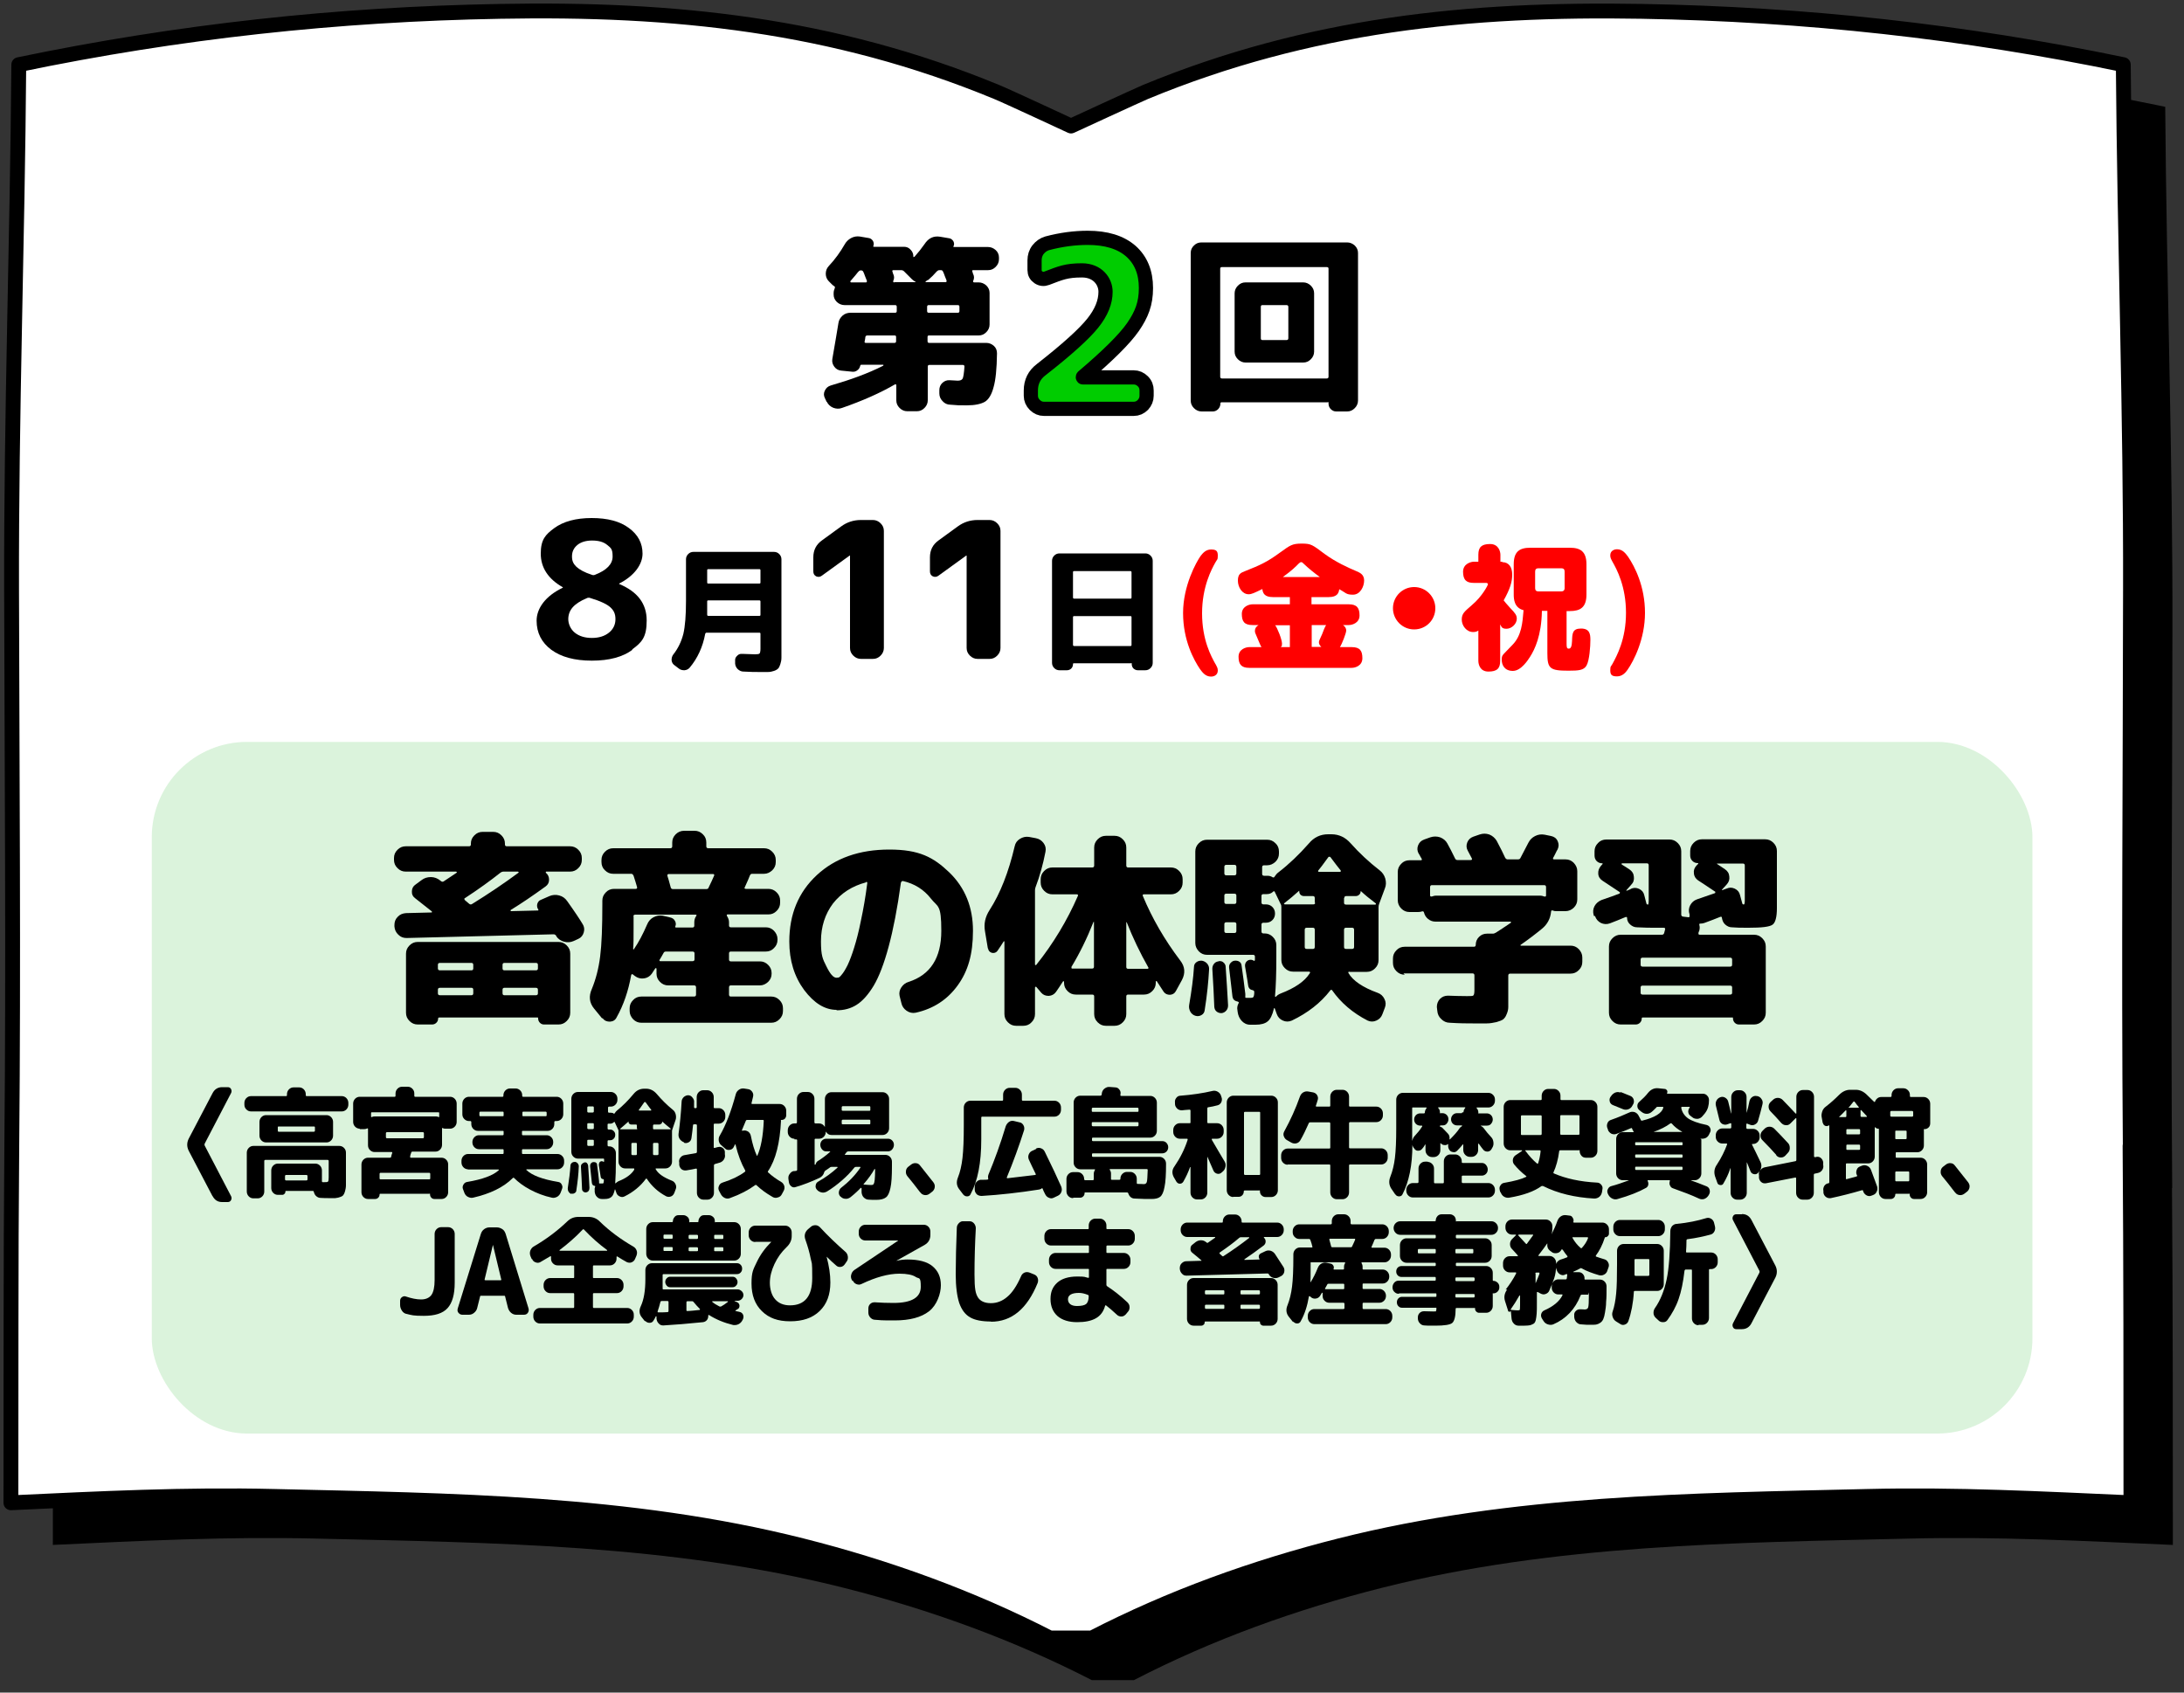 <?xml version="1.0" encoding="UTF-8"?><svg id="_レイヤー_1" xmlns="http://www.w3.org/2000/svg" viewBox="0 0 1000 775"><rect x="0" y="0" width="1000" height="775" fill="#333333" stroke="none"/><defs><style>.cls-1{fill:#0c0;stroke-width:6.5px;}.cls-1,.cls-2{stroke:#000;stroke-linecap:round;stroke-linejoin:round;}.cls-3{fill:#4ec753;opacity:.2;}.cls-3,.cls-4,.cls-5{stroke-width:0px;}.cls-5{fill:red;}.cls-2{fill:#fff;stroke-width:6.8px;}</style></defs><path class="cls-4" d="m994.6,544c-.7-84.8,0-169.6.1-254.4.2-80.5-2.7-160.1-3.3-240.7-73.2-15.2-145.9-23.1-220.4-24.4-79.1-1.4-152.5,6-227.3,36.9-3.8,1.6-34.1,15.6-34.1,15.6,0,0-30.3-14.1-34.1-15.6-74.8-30.8-148.2-38.3-227.3-36.9-74.5,1.3-147.2,9.2-220.4,24.4-.6,80.6-3.5,160.2-3.3,240.7.2,84.8.9,169.6.1,254.4-.5,54.5-.3,109.2-.4,163.4,40.6-1.9,80-3.9,120.8-2.9,80.7,1.9,162.3,2.6,241.2,22.5,39.3,9.9,77.7,23.8,113.7,42.3h19.3c36-18.6,74.4-32.4,113.7-42.3,78.9-19.9,160.5-20.6,241.2-22.5,40.7-1,80.2,1.1,120.8,2.9,0-54.3,0-108.9-.4-163.4Z"/><path class="cls-2" d="m975.4,524.7c-.7-84.8,0-169.6.1-254.4.2-80.5-2.7-160.1-3.3-240.7-73.2-15.2-145.9-23.1-220.4-24.4-79.1-1.4-152.5,6-227.3,36.9-3.8,1.6-34.1,15.6-34.1,15.6,0,0-30.3-14.1-34.1-15.6C381.5,11.2,308.1,3.7,229,5.2,154.5,6.5,81.7,14.4,8.6,29.6c-.6,80.6-3.5,160.2-3.3,240.7.2,84.8.9,169.6.1,254.4-.5,54.5-.3,109.2-.4,163.4,40.6-1.9,80-3.9,120.8-2.9,80.7,1.9,162.3,2.6,241.2,22.5,39.3,9.9,77.7,23.8,113.7,42.3h19.3c36-18.6,74.4-32.4,113.7-42.3,78.9-19.9,160.5-20.6,241.2-22.5,40.7-1,80.2,1.1,120.8,2.9,0-54.3,0-108.9-.4-163.4Z"/><path class="cls-4" d="m378.5,184l-.8-1.7c-.6-1.2-.6-2.3,0-3.5.6-1.2,1.4-1.9,2.7-2.3,9-2.6,17-5.5,23.9-9,.1,0,.2-.1.2-.3s0-.2-.2-.2h-9.9c-.2,0-.4.1-.5.4-.2.9-.6,1.6-1.3,2.1-.7.6-1.5.8-2.4.7l-5-.5c-1.3-.1-2.4-.7-3.2-1.8-.8-1.1-1.1-2.2-.9-3.5,1.3-7.7,2.3-13.2,2.8-16.5.2-1.4.9-2.5,1.9-3.4,1-.9,2.3-1.3,3.7-1.3h20.4c.5,0,.7-.3.7-.8v-1.9c0-.5-.2-.8-.7-.8h-23.2c-1.3,0-2.5-.5-3.5-1.4-1-1-1.5-2.1-1.5-3.4v-.7c0-.8.2-1.5.5-2.2.2-.5.1-.8-.3-1-.2-.1-.6-.4-1-.8l-1.4-1.4c-.9-.9-1.4-2.1-1.4-3.4,0-1.4.4-2.5,1.3-3.5,3-3.2,5.4-6.6,7.3-9.9.7-1.3,1.7-2.3,3-3,1.3-.7,2.7-.9,4-.7l4.1.7c.8.1,1.4.6,1.9,1.3.4.8.5,1.5.2,2.3-.2.3,0,.4.3.4h13.7c1.2,0,2.2.4,3,1.3.8.8,1.3,1.8,1.3,3s0,.2.2.3c.1,0,.2,0,.3,0,1.7-1.9,3.2-3.8,4.6-5.8,1.8-2.8,4.2-3.9,7.2-3.4l4.1.7c.8.1,1.4.6,1.9,1.3.4.8.5,1.6.1,2.3-.2.3,0,.4.3.4h15.5c1.3,0,2.5.5,3.5,1.4s1.5,2.1,1.5,3.4v.8c0,1.3-.5,2.5-1.5,3.5-1,1-2.1,1.5-3.5,1.5h-6.8c-.4,0-.6.2-.4.6,0,.1.1.3.2.6,0,.3.1.4.2.6.5,1,.5,2.1,0,3.1-.1.5,0,.7.5.7h2c1.3,0,2.5.5,3.5,1.4,1,1,1.5,2.1,1.5,3.4v14.5c0,1.3-.5,2.5-1.5,3.5-1,1-2.1,1.5-3.5,1.5h-22.7c-.5,0-.7.2-.7.7v1.9c0,.5.2.8.7.8h26.2c1.3,0,2.5.5,3.5,1.4s1.4,2.1,1.4,3.4c-.1,7-.6,12.2-1.6,15.6-.9,3.4-2.3,5.6-4,6.6-1.8,1-4.5,1.6-8.2,1.6s-4.4,0-7.6-.3c-1.4,0-2.6-.6-3.5-1.6-1-1-1.5-2.2-1.5-3.6v-1.4c0-1.3.4-2.4,1.3-3.3s2.1-1.4,3.4-1.3c2.2.1,3.4.2,3.7.2,1.2,0,1.9-.3,2.3-1,.3-.7.6-2.5.8-5.4,0-.5-.2-.8-.7-.8h-15.4c-.5,0-.7.3-.7.8v15.4c0,1.3-.5,2.5-1.5,3.5-1,1-2.1,1.5-3.5,1.5h-4.4c-1.3,0-2.5-.5-3.5-1.5-1-1-1.5-2.1-1.5-3.5v-6.9c0-.2,0-.3-.2-.4-.1,0-.3,0-.4,0-6.7,3.9-14.8,7.5-24.3,10.8-1.3.5-2.7.4-4-.1-1.4-.6-2.3-1.5-2.9-2.7Zm14.5-59.6c-.8,1-1.9,2.4-3.6,4.3-.1.1-.1.2,0,.4,0,.1.2.2.3.2h6.8c.2,0,.3,0,.4-.3,0-.2.1-.3,0-.5-.2-.5-.4-1.1-.8-2-.3-.9-.6-1.6-.8-2-.2-.5-.6-.7-1.1-.7s-.9.2-1.2.7Zm3.5,32.6h13.1c.5,0,.7-.3.7-.8v-1.9c0-.5-.2-.7-.7-.7h-12.5c-.5,0-.8.3-.9.8,0,.2,0,.5-.1.9,0,.4-.2.8-.2,1-.1.5,0,.7.6.7Zm13.1-27.8h9.4c.1,0,.2,0,.2-.1s0-.2-.2-.2c-.5-.2-.9-.6-1.4-1l-3.7-3.7c-.3-.3-.8-.5-1.2-.5h-3.6c-.5,0-.6.2-.5.6,0,.1.1.3.2.6,0,.3.2.4.2.6.5,1,.5,2.1,0,3.1-.1.5,0,.7.5.7Zm15.2-1c-.5.3-.8.6-1,.7,0,0,0,.1,0,.2s0,.1.2.1h9c.2,0,.3,0,.4-.3,0-.2,0-.3,0-.5-.2-.5-.4-1.1-.8-2-.3-.9-.6-1.6-.8-2-.2-.5-.5-.7-1-.7h-.7c-.4,0-.8.2-1.2.6-1.2,1.4-2.5,2.7-3.9,3.9Zm14.5,14.2v-1.9c0-.5-.2-.8-.7-.8h-13.4c-.5,0-.7.3-.7.8v1.9c0,.5.2.8.7.8h13.4c.5,0,.7-.3.7-.8Z"/><path class="cls-1" d="m478,187.2c-1.6,0-3-.6-4.2-1.8-1.2-1.2-1.8-2.6-1.8-4.2v-2.4c0-4,1.6-7.2,4.8-9.6,11.9-9.3,19.7-16.4,23.6-21.3,3.9-4.9,5.8-9.6,5.8-14.3s-3.6-9.8-10.8-9.8-9.8,1.2-16.1,3.6c-1.3.5-2.6.4-3.8-.4-1.2-.8-1.8-1.9-1.8-3.3v-4.5c0-1.8.5-3.5,1.6-4.9,1.1-1.4,2.5-2.4,4.2-2.9,6.4-1.7,12.6-2.5,18.5-2.5,8.5,0,15.1,2,19.8,6.1,4.6,4.1,6.9,9.7,6.9,16.9s-2,12.1-5.9,17.8c-3.9,5.6-11.6,13.2-22.9,22.8,0,0-.1.1-.1.2s0,.1.1.1h23.2c1.6,0,3,.6,4.2,1.8,1.2,1.2,1.7,2.6,1.7,4.2v2.4c0,1.6-.6,3-1.7,4.2-1.2,1.2-2.6,1.8-4.2,1.8h-41Z"/><path class="cls-4" d="m550.2,188.4c-1.3,0-2.5-.5-3.5-1.5-1-1-1.5-2.1-1.5-3.5v-67.6c0-1.3.5-2.5,1.5-3.4,1-1,2.1-1.4,3.5-1.4h66.6c1.3,0,2.5.5,3.5,1.4,1,1,1.5,2.1,1.5,3.4v67.6c0,1.3-.5,2.5-1.5,3.5-1,1-2.1,1.5-3.5,1.5h-5c-1,0-1.8-.4-2.5-1.1-.7-.7-1-1.6-1-2.6s-.2-.5-.5-.5h-48.5c-.3,0-.5.2-.5.5,0,1-.3,1.8-1,2.6-.7.7-1.5,1.1-2.5,1.1h-5Zm8.5-65.4v49.5c0,.5.3.8.8.8h48c.5,0,.8-.3.8-.8v-49.5c0-.5-.3-.7-.8-.7h-48c-.5,0-.8.2-.8.7Zm11.6,43c-1.3,0-2.5-.5-3.5-1.5-1-1-1.5-2.1-1.5-3.5v-26.7c0-1.3.5-2.5,1.5-3.5,1-1,2.1-1.5,3.5-1.5h26.4c1.3,0,2.5.5,3.5,1.5,1,1,1.5,2.1,1.5,3.5v26.7c0,1.3-.5,2.5-1.5,3.5-1,1-2.1,1.5-3.5,1.5h-26.4Zm7-25.5v14.4c0,.5.2.8.7.8h11.1c.5,0,.8-.3.8-.8v-14.4c0-.5-.3-.8-.8-.8h-11.1c-.5,0-.7.3-.7.8Z"/><path class="cls-4" d="m289.6,297.5c-4.4,3.3-10.6,5-18.6,5s-14.1-1.7-18.6-5c-4.4-3.3-6.7-7.7-6.7-13.3s4-11.3,12-15.1c0,0,0,0,0-.2s0,0,0,0c-6.7-3.8-10.1-9-10.1-15.4s2.1-8.7,6.2-11.7c4.1-3,9.8-4.6,17.1-4.6s13,1.5,17.1,4.6c4.1,3,6.2,6.9,6.2,11.7s-3.6,10.1-10.7,13.7c0,0,0,0,0,0,0,.1,0,.2,0,.2,8.4,3.5,12.6,9,12.6,16.7s-2.2,10-6.7,13.3Zm-20.7-23.7c-3.2,1.3-5.4,2.8-6.7,4.3-1.3,1.5-2,3.3-2,5.4s1,4.6,3,6.2c2,1.6,4.6,2.4,7.8,2.4s5.8-.8,7.8-2.4c2-1.6,3-3.7,3-6.2s-.8-4-2.3-5.4c-1.5-1.4-4.6-2.9-9.3-4.3-.4-.2-.9-.1-1.4,0Zm2.2-26.3c-2.8,0-5.1.7-6.7,2-1.7,1.4-2.5,3.1-2.5,5.3s.7,3.4,2,4.7c1.4,1.3,3.7,2.6,7.1,3.7.5.2.9.2,1.4,0,5.4-2.1,8.1-4.9,8.1-8.4s-.8-3.9-2.5-5.3c-1.7-1.4-4-2-6.9-2Z"/><path class="cls-4" d="m308.7,304.5c-.7-.5-1.1-1.3-1.2-2.2,0-1,.2-1.8.7-2.5,2.3-2.9,3.8-6.1,4.7-9.6.8-3.5,1.2-8.5,1.2-15v-19.1c0-.9.3-1.7,1-2.4.7-.7,1.5-1,2.4-1h36.9c.9,0,1.7.3,2.4,1,.7.7,1,1.5,1,2.4v40.6c0,1.9,0,3.3,0,4.4,0,1.1-.2,2.1-.5,3-.3.9-.6,1.6-1,2-.4.4-1,.8-1.9,1.1-.9.3-1.8.5-2.8.5-1,0-2.3,0-4,0s-4,0-7.2-.2c-1,0-1.8-.4-2.6-1.1-.7-.7-1.1-1.5-1.2-2.5v-1.3c-.1-.9.2-1.7.9-2.3.6-.7,1.4-1,2.4-.9,2.9.1,4.8.2,5.8.2s1.9-.1,2.1-.4c.2-.2.4-1,.4-2.1v-6.9c0-.4-.2-.5-.5-.5h-24.2c-.3,0-.5.2-.6.5-1.1,6-3.5,11.2-7.1,15.5-.6.7-1.4,1.1-2.4,1.2-1,0-1.9-.2-2.6-.8l-2.1-1.6Zm15.1-43.4v5.6c0,.4.2.5.5.5h23.4c.4,0,.5-.2.5-.5v-5.6c0-.3-.2-.5-.5-.5h-23.4c-.4,0-.5.2-.5.5Zm0,18.5v1.9c0,.3.2.5.5.5h23.4c.4,0,.5-.2.5-.5v-6.1c0-.3-.2-.5-.5-.5h-23.4c-.4,0-.5.2-.5.5v4.1Z"/><path class="cls-4" d="m376.3,263.6c-.8.6-1.7.7-2.6.3-.9-.5-1.3-1.2-1.3-2.3v-6.4c0-3.3,1.3-5.9,4-7.8l8.8-6.4c2.6-1.9,5.6-2.9,9-2.9h5.5c1.3,0,2.5.5,3.5,1.5,1,1,1.5,2.1,1.5,3.5v53.6c0,1.3-.5,2.5-1.5,3.5-1,1-2.1,1.5-3.5,1.5h-5.5c-1.3,0-2.5-.5-3.5-1.5-1-1-1.5-2.1-1.5-3.5v-42.3h-.2l-12.7,9.2Z"/><path class="cls-4" d="m429.7,263.6c-.8.6-1.7.7-2.6.3-.9-.5-1.3-1.2-1.3-2.3v-6.4c0-3.3,1.3-5.9,4-7.8l8.8-6.4c2.6-1.9,5.6-2.9,9-2.9h5.5c1.3,0,2.5.5,3.5,1.5,1,1,1.5,2.1,1.5,3.5v53.6c0,1.3-.5,2.5-1.5,3.5-1,1-2.1,1.5-3.5,1.5h-5.5c-1.3,0-2.5-.5-3.5-1.5-1-1-1.5-2.1-1.5-3.5v-42.3h-.2l-12.7,9.2Z"/><path class="cls-4" d="m485.1,306.9c-.9,0-1.7-.3-2.4-1-.7-.7-1-1.5-1-2.4v-46.7c0-.9.3-1.7,1-2.4s1.5-1,2.4-1h39.3c.9,0,1.7.3,2.4,1s1,1.5,1,2.4v46.7c0,.9-.3,1.7-1,2.4-.7.7-1.5,1-2.4,1h-3.4c-.8,0-1.4-.3-2-.8-.5-.5-.8-1.2-.8-2s-.1-.4-.4-.4h-26.1c-.3,0-.4.1-.4.4,0,.8-.3,1.5-.8,2-.5.5-1.2.8-2,.8h-3.4Zm6.2-44.9v11.6c0,.3.2.5.5.5h25.8c.4,0,.5-.2.5-.5v-11.6c0-.3-.2-.5-.5-.5h-25.8c-.4,0-.5.2-.5.5Zm0,20.6v12.7c0,.3.2.5.5.5h25.8c.4,0,.5-.2.5-.5v-12.7c0-.4-.2-.5-.5-.5h-25.8c-.4,0-.5.2-.5.5Z"/><path class="cls-5" d="m556.6,304.1c.6,1.2,1,1.8,1,2.9,0,2-1.6,2.8-3.1,2.8-2.6,0-4-2-5.1-3.5-2.7-4-7.7-13-7.7-25.6s6.1-23.4,8-26.1c1-1.3,2.4-3,4.8-3s3.1.7,3.1,2.8-.3,1.6-1.2,3.3c-1.5,2.7-6,10.8-6,23.1s4.2,19.8,6.2,23.4Z"/><path class="cls-5" d="m582.8,273.4c-3.7,0-4.6-1.7-4.8-3.7-3.7,1.8-4.9,2.4-6.3,2.4-2.9,0-4.9-3.2-4.9-6.2s1.2-3.6,3.3-4.4c6.8-2.7,10-4.1,16-8.5,4.6-3.3,5.5-4.1,9.9-4.1s4.8.5,10.6,4.8c4.9,3.6,10.8,6.3,14.4,7.8,1.6.7,3.6,1.5,3.6,4.3s-1.8,6.5-5.1,6.5-3.2-.9-6.3-2.5c-.2,1.7-.9,3.6-4.8,3.6h-7.9v3.3h17.1c3.7,0,4.9,1.7,4.9,5.1s-3.3,4.4-4.9,4.4h-2.7c1.5,1,1.5,2.3,1.5,2.5,0,1.2-2,6.3-2.9,7.6h5.4c3.8,0,4.9,1.7,4.9,5.1s-3.2,4.4-4.9,4.4h-46.9c-3.7,0-4.9-1.7-4.9-5.1s3.3-4.4,4.9-4.4h5.6c-.1-.2-.3-.5-.5-.9-.2-.5-1.2-2.8-1.4-3.3-1-2.3-1.1-2.5-1.1-3.2,0-1.5,1-2.3,1.7-2.7h-2.8c-3.8,0-4.9-1.7-4.9-5.1s3.3-4.4,4.9-4.4h17.1v-3.3h-7.7Zm1,12.8c1.1,1.3,3.2,6.7,3.2,8.5s-.5,1.3-.7,1.6h4.3v-10h-6.8Zm20.5-22c-2.6-1.9-5.1-3.9-7.4-6.1-.5-.5-.7-.7-1.1-.7s-.7.2-1.2.7c-1.3,1.3-2.9,3-7.2,6.1h16.9Zm.7,32c-.8-.7-1.1-1.4-1.1-2.1s.2-.9,1.5-3.8c.2-.6,1.3-3.5,1.8-4.1h-6.6v10h4.5Z"/><path class="cls-5" d="m657.2,278.5c0,5.4-4.3,9.7-9.7,9.7s-9.7-4.4-9.7-9.7,4.3-9.7,9.7-9.7,9.7,4.4,9.7,9.7Z"/><path class="cls-5" d="m687.8,257.4c3.1,0,4.6,2.3,4.6,5.7s-1,6.6-3.9,11.8c.7.9,1,1.3,3,3.5,2.3,2.4,3,3.3,3,4.9,0,2.4-2.4,4.6-4.7,4.6s-2.3-1-2.9-2v16.7c0,3.5-1.5,4.9-5.4,4.9s-4.6-3.4-4.6-4.9v-13.9c-.5.4-1.2.7-2.4.7-3,0-5.2-2.9-5.2-5.7s1.3-3.7,4.6-6.6c4.9-4.1,7.4-9.3,7.4-9.5,0-.4-.3-.7-.8-.7h-5.7c-3.3,0-4.9-1.3-4.9-5.1s3.8-4.6,4.9-4.6h2.1v-3.2c0-3.5,1.5-4.9,5.4-4.9s4.7,3.5,4.7,4.9v3.2h.9Zm29.5,37.2c0,1.8.1,2.4,1,2.4s1.4-.9,1.5-3.5c.1-3.5.2-5.7,4.1-5.7s4.3,2.4,4.3,5.2-.4,9.4-1.8,11.8c-1.3,2.1-3.5,2.3-8.3,2.3-8.5,0-9.6-1-9.6-8v-19.4h-2.5c-.2,11.4-3.3,17.7-5.4,21-.9,1.4-4.1,6.5-7.9,6.5s-5.1-2.7-5.1-5.1.4-2,4.9-6.8c4.2-4.3,4.6-10,5.1-15.9-4.3-1.1-4.5-5.1-4.5-7.2v-13.8c0-5.9,2.7-7.6,7.6-7.6h18.1c4.8,0,7.6,1.7,7.6,7.6v13.8c0,5.9-2.8,7.6-7.6,7.6h-1.5v14.9Zm-.9-32.9c0-1-.5-1.5-1.5-1.5h-10.5c-1,0-1.5.5-1.5,1.5v7.6c0,1,.5,1.5,1.5,1.5h10.5c.9,0,1.5-.5,1.5-1.5v-7.6Z"/><path class="cls-5" d="m738.3,257.2c-.7-1.3-1-1.9-1-2.9,0-2.2,1.9-2.8,3.1-2.8,2.6,0,4,2,5.1,3.5,3,4.4,7.7,13.5,7.7,25.6s-5.2,22.1-8,26.1c-.9,1.3-2.4,3-4.8,3s-3.1-.7-3.1-2.8.4-1.7,1-2.9c2-3.7,6.2-11.3,6.2-23.4s-4.2-19.9-6.2-23.4Z"/><rect class="cls-3" x="69.5" y="339.7" width="861.1" height="316.7" rx="43.6" ry="43.6"/><path class="cls-4" d="m97.3,547.7l-10.9-20.8c-.9-1.8-.9-3.7,0-5.5l10.9-20.8c.9-1.8,2.4-2.8,4.4-2.8h2.6c.7,0,1.2.3,1.5.9.3.6.3,1.2,0,1.8l-12.1,23.2c-.1.3-.1.5,0,.8l12.1,23.2c.3.6.3,1.2,0,1.8-.3.6-.8.9-1.5.9h-2.6c-2,0-3.4-.9-4.4-2.8Z"/><path class="cls-4" d="m114.9,508.9c-.8,0-1.5-.3-2.1-.9-.6-.6-.9-1.3-.9-2.2v-.8c0-.8.3-1.6.9-2.2.6-.6,1.3-.9,2.1-.9h16.1c.3,0,.4-.2.4-.5v-.4c0-.8.3-1.6.9-2.2.6-.6,1.3-.9,2.1-.9h2.6c.8,0,1.5.3,2.1.9.6.6.9,1.4.9,2.2v.4c0,.3.1.5.4.5h16.1c.8,0,1.5.3,2.1.9.6.6.9,1.4.9,2.2v.8c0,.8-.3,1.6-.9,2.2-.6.6-1.3.9-2.1.9h-41.6Zm29.5,23.9c.8,0,1.5.3,2.1.9.6.6.9,1.4.9,2.2v4.9c0,.3.1.5.4.5h.6c1,0,1.6,0,1.8-.3.2-.2.3-.8.3-1.9v-7.5c0-.3-.2-.5-.5-.5h-28.5c-.3,0-.5.2-.5.5v14c0,.8-.3,1.6-.9,2.2-.6.6-1.3.9-2.1.9h-2c-.8,0-1.5-.3-2.1-.9-.6-.6-.9-1.4-.9-2.2v-17.8c0-.8.3-1.6.9-2.2.6-.6,1.3-.9,2.1-.9h39.4c.8,0,1.5.3,2.1.9.6.6.9,1.3.9,2.2v10.9c0,1.7,0,3,0,4,0,1-.2,1.9-.4,2.7-.2.8-.5,1.4-.8,1.8s-.8.7-1.5.9c-.7.3-1.5.4-2.2.5-.8,0-1.9,0-3.3,0s-1.4,0-3.4-.1c-.8,0-1.4-.3-2-.8-.6-.5-.9-1.2-1.1-1.9,0-.3-.2-.5-.5-.5h-12.2c-.2,0-.3,0-.3.2,0,.4-.1.8-.4,1.1-.3.3-.6.5-1,.5h-2.1c-.8,0-1.5-.3-2.1-.9-.6-.6-.9-1.4-.9-2.2v-8.1c0-.8.3-1.6.9-2.2.6-.6,1.3-.9,2.1-.9h17.5Zm-17.2-9.7h-5.4c-.8,0-1.5-.3-2.1-.9-.6-.6-.9-1.4-.9-2.2v-6.3c0-.8.3-1.6.9-2.2.6-.6,1.3-.9,2.1-.9h27.7c.8,0,1.5.3,2.1.9.6.6.9,1.4.9,2.2v6.3c0,.8-.3,1.6-.9,2.2-.6.6-1.3.9-2.1.9h-22.3Zm0-6.9v1.5c0,.3.1.5.4.5h16.1c.3,0,.5-.2.5-.5v-1.5c0-.3-.2-.4-.5-.4h-16.1c-.3,0-.4.1-.4.4Zm13.6,23.8v-1.5c0-.3-.2-.5-.5-.5h-9.3c-.3,0-.5.2-.5.5v1.5c0,.3.2.5.5.5h9.3c.3,0,.5-.2.5-.5Z"/><path class="cls-4" d="m164.7,516.8c-.8,0-1.5-.3-2.1-.9-.6-.6-.9-1.4-.9-2.2v-8.4c0-.8.3-1.6.9-2.2.6-.6,1.3-.9,2.1-.9h16c.3,0,.4-.2.4-.5v-1c0-.8.3-1.6.9-2.2.6-.6,1.3-.9,2.1-.9h2.6c.8,0,1.5.3,2.1.9.6.6.9,1.3.9,2.2v1c0,.3.1.5.4.5h16c.8,0,1.5.3,2.1.9.6.6.9,1.4.9,2.2v8.4c0,.8-.3,1.6-.9,2.2-.6.6-1.3.9-2.1.9h-2.2c-.4,0-.8,0-1.2-.3,0,0-.1,0-.2,0,0,0-.1.1-.1.2v7.5c0,.8-.3,1.6-.9,2.2-.6.6-1.3.9-2.1.9h-10.5c-.3,0-.5.1-.6.4,0,.2-.2.5-.3.9-.1.4-.2.7-.2.9,0,.1,0,.2,0,.4,0,.1.2.2.3.2h14.1c.8,0,1.5.3,2.1.9.6.6.9,1.3.9,2.2v12.7c0,.8-.3,1.6-.9,2.2-.6.6-1.3.9-2.1.9h-3.3c-.6,0-1-.2-1.4-.6-.4-.4-.6-.9-.6-1.5s-.1-.3-.3-.3h-22.5c-.2,0-.3.1-.3.3,0,.6-.2,1.1-.6,1.5-.4.4-.9.6-1.4.6h-3.3c-.8,0-1.5-.3-2.1-.9-.6-.6-.9-1.4-.9-2.2v-12.7c0-.8.3-1.6.9-2.2.6-.6,1.3-.9,2.1-.9h10c.3,0,.5-.1.6-.4,0-.2.1-.5.2-.9.1-.4.2-.7.3-.9,0-.3,0-.4-.3-.4h-7.8c-.8,0-1.5-.3-2.1-.9-.6-.6-.9-1.3-.9-2.2v-7.5c0-.2-.1-.3-.4-.2-.4.2-.8.3-1.2.3h-2.2Zm5.6-7.5c-.3,0-.4.1-.4.4v1.5c0,.3.1.3.3.3.4-.2.8-.3,1.3-.3h28c.4,0,.8,0,1.3.3.2.1.3,0,.3-.3v-1.5c0-.3-.1-.4-.4-.4h-30.3Zm26.2,27.7h-22.2c-.3,0-.5.2-.5.5v2.1c0,.3.2.4.5.4h22.2c.3,0,.5-.1.5-.4v-2.1c0-.3-.2-.5-.5-.5Zm-2.4-16.3v-1.8c0-.3-.2-.5-.5-.5h-16.4c-.3,0-.5.2-.5.5v1.8c0,.3.2.5.5.5h16.4c.3,0,.5-.2.5-.5Z"/><path class="cls-4" d="m214.3,535.4c-.8,0-1.5-.3-2.1-.9-.6-.6-.9-1.4-.9-2.2v-.8c0-.8.3-1.6.9-2.2.6-.6,1.3-.9,2.1-.9h15.9c.3,0,.4-.2.4-.5v-1.2c0-.3-.1-.5-.4-.5h-10.9c-.8,0-1.5-.3-2.1-.9-.6-.6-.9-1.4-.9-2.2v-.2c0-.8.3-1.6.9-2.2.6-.6,1.3-.9,2.1-.9h10.9c.3,0,.4-.2.4-.5v-1.1c0-.3-.1-.4-.4-.4h-11.4c-.8,0-1.5-.3-2.1-.9-.6-.6-.9-1.4-.9-2.2v-.9c0-.3-.2-.5-.5-.5h-.6c-.8,0-1.5-.3-2.1-.9-.6-.6-.9-1.3-.9-2.2v-4.9c0-.8.3-1.6.9-2.2.6-.6,1.3-.9,2.1-.9h15.4c.3,0,.4-.2.4-.5v-.2c0-.8.3-1.6.9-2.2.6-.6,1.3-.9,2.1-.9h2.6c.8,0,1.5.3,2.1.9.6.6.9,1.3.9,2.2v.2c0,.3.1.5.4.5h15.4c.8,0,1.5.3,2.1.9.6.6.9,1.4.9,2.2v4.9c0,.8-.3,1.6-.9,2.2-.6.6-1.3.9-2.1.9h-.6c-.3,0-.5.2-.5.5v.9c0,.8-.3,1.6-.9,2.2-.6.6-1.3.9-2.1.9h-11.4c-.3,0-.4.1-.4.4v1.1c0,.3.1.5.4.5h10.9c.8,0,1.5.3,2.1.9.6.6.9,1.3.9,2.2v.2c0,.8-.3,1.6-.9,2.2-.6.6-1.3.9-2.1.9h-10.9c-.3,0-.4.2-.4.5v1.2c0,.3.1.5.4.5h15.9c.8,0,1.5.3,2.1.9.6.6.9,1.3.9,2.2v.8c0,.8-.3,1.6-.9,2.2-.6.6-1.3.9-2.1.9h-14.1c0,0-.1,0-.2.1,0,0,0,.2,0,.2,2.6,2.5,7.4,4.3,14.6,5.5.7.1,1.3.5,1.6,1.2.4.7.4,1.4.1,2.1l-.6,1.6c-.3.8-.9,1.5-1.6,1.9-.8.4-1.6.6-2.4.4-3.7-.8-7-2.1-10-3.7-3-1.6-5.4-3.4-7.3-5.3-.2-.2-.4-.2-.6,0-4.3,4.3-10.4,7.2-18.2,9-.8.2-1.6,0-2.4-.4-.8-.4-1.3-1.1-1.6-1.9l-.6-1.6c-.3-.7-.2-1.4.2-2.1.4-.7,1-1.1,1.7-1.2,7.1-1.2,11.9-3,14.5-5.4,0,0,0-.1,0-.2,0,0-.1-.1-.2-.1h-14.1Zm15.9-24.3c.3,0,.4-.1.4-.4v-1.2c0-.3-.1-.5-.4-.5h-10.2c-.3,0-.5.2-.5.5v1.2c0,.3.2.4.5.4h10.2Zm9-1.6v1.2c0,.3.1.4.4.4h10.2c.3,0,.5-.1.5-.4v-1.2c0-.3-.2-.5-.5-.5h-10.2c-.3,0-.4.2-.4.5Z"/><path class="cls-4" d="m261.6,546.7c-.6-.2-1-.6-1.3-1.1s-.4-1.2-.3-1.8c.6-3.7,1-7.1,1.2-10.1,0-.5.3-1,.7-1.3s.9-.4,1.4-.4c.6.1,1,.4,1.3.8.3.4.5,1,.4,1.5-.1,3.1-.5,6.7-1.1,10.7,0,.6-.3,1-.8,1.3-.5.3-1,.4-1.5.2Zm38.8-11.7c-.1,0-.2,0-.2.1,0,0,0,.2,0,.2,1.1,2.1,3.6,3.8,7.4,5.3.8.3,1.3.8,1.7,1.6.4.8.4,1.6.1,2.3l-.6,1.6c-.3.8-.8,1.4-1.5,1.7-.7.3-1.5.3-2.2,0-3.8-2-6.7-4.7-8.9-8-.1-.2-.3-.2-.5,0-2.4,3.3-5.7,6-9.7,8-.8.4-1.5.4-2.3,0-.7-.3-1.3-.9-1.5-1.7l-.5-1.4c0,0,0-.1-.1-.1s0,0-.1.1c-.4,1.7-.9,2.9-1.6,3.4-.7.6-1.7.9-3,.9s-1,0-1.4,0c-.9,0-1.6-.4-2.2-1-.6-.6-.9-1.4-1-2.3v-.9c-.1-.4,0-.9.2-1.4.1-.2,0-.4-.2-.4-.8-.1-1.2-.6-1.3-1.4-.3-3-.6-5.5-.8-7.5,0-.5,0-.9.3-1.3.3-.4.6-.6,1.1-.7.5,0,.9,0,1.2.2.4.2.6.6.6,1.1.3,2.4.7,4.9.9,7.5,0,.2,0,.4,0,.7,0,.2,0,.3.3.3h1.1c.3,0,.5,0,.6-.2s.2-.6.2-1.3c0-.3-.1-.5-.4-.5-.7-.1-1-.5-1.1-1.3,0-.2-.3-1.9-.8-5,0-.4,0-.8.2-1.2.2-.4.5-.6.9-.7.3,0,.7,0,.9.2.2.2.4.1.4-.2v-.8c0-.3-.1-.4-.4-.4h-11.6c-.8,0-1.5-.3-2.1-.9-.6-.6-.9-1.4-.9-2.2v-24.3c0-.8.3-1.6.9-2.2.6-.6,1.3-.9,2.1-.9h15.1c.8,0,1.5.3,2.1.9.6.6.9,1.3.9,2.2v.5c0,.8-.3,1.6-.9,2.2-.6.6-1.3.9-2.1.9h-.8c-.3,0-.5.2-.5.5v1.8c0,.3.2.5.5.5h.8c.5,0,1,.1,1.3.4.2.1.4,0,.5-.2.3-.5.6-.9,1-1.2,2.6-2.1,5.2-4.7,7.6-7.6,1.3-1.6,2.9-2.4,4.9-2.4h.8c1.9,0,3.5.8,4.9,2.4,2.2,2.6,4.6,5,7.3,7.2.7.5,1.2,1.3,1.4,2.2s.2,1.8-.1,2.6l-1.4,4.1c-.1.3-.2.6-.2.9v14c0,.8-.3,1.6-.9,2.2-.6.6-1.3.9-2.1.9h-4.4Zm-32.9-2.8c.5,0,.9,0,1.2.3.3.3.5.7.6,1.2.2,3.5.5,6.9.6,10.2,0,.5-.1,1-.4,1.4-.3.4-.7.6-1.2.7-.5,0-.9-.1-1.2-.4-.4-.3-.6-.7-.6-1.2-.1-3.1-.3-6.5-.5-10.1,0-.5,0-.9.4-1.3s.7-.6,1.2-.7Zm4.4-23.3v-1.8c0-.3-.2-.5-.5-.5h-2c-.3,0-.5.2-.5.5v1.8c0,.3.2.5.5.5h2c.3,0,.5-.2.5-.5Zm0,7.6v-1.8c0-.3-.2-.4-.5-.4h-2c-.3,0-.5.1-.5.4v1.8c0,.3.2.5.5.5h2c.3,0,.5-.2.5-.5Zm0,7.7v-1.9c0-.3-.2-.4-.5-.4h-2c-.3,0-.5.1-.5.4v1.9c0,.3.2.5.5.5h2c.3,0,.5-.2.5-.5Zm18.5,11.1c0,0,0-.2,0-.2,0,0-.1-.1-.2-.1h-4c-.8,0-1.5-.3-2.1-.9-.6-.6-.9-1.4-.9-2.2v-13.9c0-.3,0-.6-.2-.9l-1.5-3.2c-.1-.3-.3-.3-.5,0-.5.4-1,.6-1.5.6h-.8c-.3,0-.5.1-.5.4v1.8c0,.3.2.5.5.5h.6c.7,0,1.2.2,1.7.7.5.5.7,1,.7,1.7s-.2,1.3-.7,1.8c-.5.5-1,.7-1.7.7h-.6c-.3,0-.5.1-.5.4v1.9c0,.3.2.5.5.5h.3c.8,0,1.5.3,2.1.9.6.6.9,1.4.9,2.2v3.1c0,4.4-.1,7.9-.3,10.5,0,0,0,.1,0,.2,0,0,.1,0,.2,0,.3-.3.7-.6,1.2-.9,3.6-1.4,6-3.2,7.3-5.3Zm1.2-18.6v-1.3c0-.3-.1-.5-.4-.5h-2.2c-.3,0-.6-.1-.9-.4s-.3-.5-.3-.9,0,0,0-.1c0,0,0,0,0,0-1.2,1.1-2.5,2.2-3.8,3.3,0,0,0,0,0,.2,0,0,0,.1.2.1h7.2c.3,0,.4-.1.4-.4Zm0,11.7v-4.6c0-.3-.1-.5-.4-.5h-1.6c-.3,0-.5.2-.5.5v4.6c0,.3.2.5.5.5h1.6c.3,0,.4-.2.4-.5Zm6.4-19.9c0,0,.1,0,.2-.1,0,0,0-.2,0-.2-.6-.7-1.4-1.9-2.6-3.5,0,0-.1-.1-.3-.1s-.2,0-.3.1c-1.3,1.9-2.2,3.1-2.5,3.5,0,0,0,.2,0,.2,0,0,0,.1.2.1h5.3Zm1,6.9v1.3c0,.3.2.4.5.4h7.4c0,0,.1,0,.2-.1,0,0,0-.1,0-.2-1.5-1.2-2.8-2.3-3.8-3.2,0,0-.1,0-.1,0,0,.4-.1.7-.4.9s-.5.4-.9.4h-2.4c-.3,0-.5.2-.5.5Zm.5,13.5h1.5c.3,0,.5-.2.5-.5v-4.6c0-.3-.2-.5-.5-.5h-1.5c-.3,0-.5.2-.5.5v4.6c0,.3.2.5.5.5Z"/><path class="cls-4" d="m313.1,523c-.8-.3-1.4-.8-1.9-1.5-.5-.8-.6-1.6-.5-2.4.6-4.4,1.1-9.3,1.4-14.7,0-.8.4-1.5,1-2.1.6-.5,1.3-.8,2-.8.8,0,1.5.4,2,1.1.6.7.8,1.4.7,2.3,0,.2,0,.6,0,1,0,.5,0,.8,0,1,0,.3.1.5.4.5h.3c.3,0,.5-.1.5-.4v-4.7c0-.8.3-1.6.9-2.2.6-.6,1.3-.9,2.1-.9h1.8c.8,0,1.5.3,2.1.9.6.6.9,1.4.9,2.2v4.7c0,.3.1.4.4.4h1.9c.8,0,1.5.3,2.1.9.6.6.9,1.4.9,2.2v.9c0,.8-.3,1.6-.9,2.2-.6.6-1.3.9-2.1.9h-1.9c-.3,0-.4.2-.4.5v10.3c0,.3.1.4.4.3.2,0,.5-.1.8-.2.4-.1.7-.2.9-.2.7-.2,1.4,0,2,.4.6.5,1,1.1,1,1.9v1c.2.9,0,1.7-.5,2.5-.5.7-1.2,1.2-2,1.4-.2,0-.6.2-1,.3-.5.1-.8.2-1,.3-.3,0-.5.3-.5.6v12.6c0,.8-.3,1.6-.9,2.2-.6.6-1.3.9-2.1.9h-1.8c-.8,0-1.5-.3-2.1-.9-.6-.6-.9-1.4-.9-2.2v-10.8c0-.1,0-.2-.2-.3-.1,0-.2-.1-.3,0-.9.2-2.4.5-4.3.8-.8.1-1.5,0-2.2-.5-.6-.5-1-1.2-1.1-2v-1c-.2-.9,0-1.7.5-2.3.5-.7,1.2-1.1,2-1.2,1.1-.2,2.8-.5,5.1-.9.3,0,.5-.3.5-.6v-12.1c0-.3-.2-.5-.5-.5h-.8c-.3,0-.5.2-.5.5-.1,1.5-.4,3.4-.7,5.8-.1.8-.5,1.5-1.2,1.9-.7.4-1.4.5-2.1.3Zm44.5-9.8c-.5,10.1-2.4,17.8-5.9,23-.2.3-.2.5.1.7,1.7,1.6,3.7,3,5.9,4.3.7.4,1.1,1,1.4,1.8.2.8.1,1.6-.3,2.3l-.8,1.5c-.4.8-1,1.3-1.9,1.5-.8.3-1.6.2-2.3-.2-3-1.7-5.4-3.5-7.4-5.4-.2-.2-.5-.2-.7,0-3,2.2-6.8,4.2-11.5,5.9-.8.3-1.6.3-2.4-.1-.8-.4-1.4-1-1.8-1.8l-.8-1.5c-.3-.7-.4-1.4,0-2.2.3-.8.8-1.2,1.6-1.5,4.4-1.4,7.8-3.1,10.2-4.9.3-.2.3-.5.2-.7-1.8-3.2-3.3-7.1-4.4-11.7,0-.3-.2-.3-.3-.1l-.6,1.2c-.4.7-1,1.1-1.8,1.2-.8.1-1.5,0-2.1-.6l-1.7-1.5c-.7-.5-1.1-1.3-1.2-2.1s0-1.7.5-2.4c2.8-4.8,5.2-11.1,7.3-18.9.2-.8.7-1.5,1.4-2,.7-.5,1.5-.7,2.3-.6l1.9.3c.8.1,1.4.5,1.9,1.2.5.7.6,1.4.4,2.3-.1.5-.3,1.4-.7,2.9,0,.3,0,.4.3.4h12.6c.8,0,1.5.3,2.1.9.6.6.9,1.4.9,2.2v2c0,.6-.2,1.1-.6,1.6-.4.4-.9.6-1.5.6s-.3.1-.3.4Zm-10.9,16.1c1.7-3.7,2.7-9.1,3-16,0-.4-.1-.5-.4-.5h-7.2c-.3,0-.5.1-.6.4-.7,1.7-1.3,3.1-1.8,4.3,0,0,0,.2,0,.2,0,0,.2.1.3,0h.3c.8-.2,1.5,0,2.2.4.7.5,1.1,1.1,1.3,2,.7,3.6,1.6,6.6,2.7,9,0,0,0,.1.2.1s.1,0,.2-.1Z"/><path class="cls-4" d="m363.7,521.4c-.8,0-1.5-.3-2.1-.9-.6-.6-.9-1.4-.9-2.2v-.8c0-.8.3-1.6.9-2.2.6-.6,1.3-.9,2.1-.9h.7c.3,0,.5-.2.5-.5v-10.8c0-.8.3-1.6.9-2.2.6-.6,1.3-.9,2.1-.9h2c.8,0,1.5.3,2.1.9.6.6.9,1.4.9,2.2v10.8c0,.3.2.5.5.5h1.6c1.1,0,2,.5,2.6,1.5,0,0,0,0,.1,0s0,0,0-.1v-12.6c0-.8.3-1.6.9-2.2.6-.6,1.3-.9,2.1-.9h23.4c.8,0,1.5.3,2.1.9.6.6.9,1.4.9,2.2v13.4c0,.8-.3,1.6-.9,2.2-.6.6-1.3.9-2.1.9h-23.4c-1.1,0-1.9-.5-2.5-1.5,0,0,0,0-.1,0,0,0,0,0,0,.1,0,.8-.3,1.6-.9,2.2-.6.6-1.3.9-2.1.9h-1.6c-.3,0-.5.1-.5.4v11.2h0v.2c0,0,0,.1.2.1s.1,0,.2-.1c0,0,.1-.2.1-.2.2-.7.5-1.1,1-1.4,1.8-1.1,3.7-2.5,5.6-4.2,0,0,0-.1,0-.2,0,0,0,0-.2,0h-1.6c-.8,0-1.4-.3-1.9-.9s-.8-1.3-.8-2.1.3-1.5.8-2,1.2-.8,1.9-.8h28.3c.8,0,1.4.3,1.9.8s.8,1.2.8,2-.3,1.5-.8,2.1-1.2.9-1.9.9h-18.2c-.3,0-.5.1-.7.3-.1.1-.3.3-.4.5-.2.2-.3.4-.4.5-.2.2-.1.3.2.3h18.3c.8,0,1.5.3,2.1.9.6.6.9,1.4.9,2.2v2.1c0,4.5-.2,7.8-.7,10s-1.1,3.6-2.1,4.3c-.9.7-2.4,1.1-4.4,1.1s-1.6,0-3.5-.1c-.8,0-1.6-.4-2.2-1-.6-.6-.9-1.4-1-2.3v-1.9c-.1,0-.1-.1-.2-.2,0,0-.1,0-.2,0-1.1,1.2-2.7,2.7-4.7,4.3-.7.5-1.5.8-2.3.7-.9,0-1.6-.4-2.2-1h-.1c-.6-.7-.8-1.3-.7-2.1s.4-1.4,1-1.9c3.5-2.7,6.5-5.8,8.8-9.2.2-.3.1-.4-.2-.4h-1.8c-.3,0-.5.1-.7.3-1.6,2-3.5,4-5.7,5.9-2.3,2-4.6,3.7-6.9,5.1-.8.4-1.6.6-2.4.4-.9-.2-1.6-.6-2.2-1.3-.5-.6-.7-1.3-.5-2,.1-.8.5-1.3,1.2-1.7,3.2-1.8,6.2-4,8.8-6.4,0,0,0-.1,0-.2,0,0,0-.1-.2-.1h-2.4c-.3,0-.6,0-.8.2-.7.5-1.4,1-2,1.4h-.1c-.3.3-.5.5-.6.8-.3,1.2-1.1,2.1-2.1,2.6-3.8,1.8-7.5,3.2-10.9,4.2-.8.3-1.5.2-2.1-.3-.6-.5-1-1.1-1.1-2l-.2-1.3c-.1-.9,0-1.7.6-2.4.5-.7,1.1-1.2,1.9-1.3,0,0,.2,0,.5,0,.2,0,.4-.1.6-.1.3,0,.4-.3.4-.5v-13.5c0-.3-.2-.4-.5-.4h-.7Zm21.7-14.4v1.2c0,.3.2.4.5.4h12.2c.3,0,.4-.1.4-.4v-1.2c0-.3-.1-.5-.4-.5h-12.2c-.3,0-.5.2-.5.5Zm0,6.2v1.2c0,.3.2.4.5.4h12.2c.3,0,.4-.1.4-.4v-1.2c0-.3-.1-.5-.4-.5h-12.2c-.3,0-.5.2-.5.5Zm10.1,28.8c-.2.3-.1.4.2.4,1.2.1,2.2.2,3,.2s1-.1,1.3-.4c.2-.3.4-.9.5-1.9s.2-2.6.2-4.8h0c0-.2,0-.2-.1-.2,0,0-.1,0-.2,0-1.1,2-2.7,4.3-4.9,6.8Z"/><path class="cls-4" d="m421.2,545.8c-2.2-2.9-4.1-5.3-5.7-7.2-.5-.6-.8-1.4-.7-2.2,0-.9.4-1.6,1-2.1l1.3-1c.6-.5,1.4-.8,2.2-.7.8,0,1.5.4,2,1.1,2.5,3.1,4.5,5.7,6.1,7.7.5.7.7,1.4.6,2.2-.1.8-.5,1.5-1.1,2l-1.3,1c-.7.5-1.4.7-2.2.6-.8-.1-1.5-.5-2-1.2Z"/><path class="cls-4" d="m441,546.9l-1.9-2.5c-1.1-1.5-1.3-3.2-.5-5.2,1-2.5,1.7-5.5,2.1-9,.4-3.5.6-8.5.6-14.9v-8.2c0-.8.3-1.6.9-2.2.6-.6,1.3-.9,2.1-.9h14.6c.3,0,.4-.2.4-.5v-2.3c0-.8.3-1.6.9-2.2.6-.6,1.3-.9,2.1-.9h2.6c.8,0,1.5.3,2.1.9.6.6.9,1.4.9,2.2v2.3c0,.3.1.5.4.5h14.5c.8,0,1.5.3,2.1.9.6.6.9,1.4.9,2.2v1.1c0,.8-.3,1.6-.9,2.2-.6.6-1.3.9-2.1.9h-33.1c-.3,0-.4.2-.4.5v9.9c0,10.7-1.6,19-4.9,25.1-.3.7-.9,1-1.6,1-.7,0-1.3-.3-1.8-.9Zm33.4-21c.8-.4,1.5-.4,2.3-.1.8.3,1.3.8,1.7,1.6,3.2,6.5,5.7,11.8,7.5,15.9.3.8.4,1.6.1,2.4-.3.8-.8,1.4-1.6,1.8l-1.9.9c-.8.4-1.5.4-2.3,0-.8-.3-1.3-.9-1.7-1.7-.5-1-.9-1.8-1.1-2.4-.1-.3-.3-.3-.5-.1-.3.3-.8.4-1.3.5-9,1.4-17.7,2.4-26.1,2.9-.8,0-1.6-.2-2.2-.7-.6-.6-1-1.3-1-2.2v-1.2c0-.8.2-1.6.7-2.2.5-.6,1.2-1,2-1.1.4,0,.9,0,1.6,0,.7,0,1.2,0,1.6-.1.2,0,.3-.1.3-.4-.2-.7-.1-1.3.1-1.9,2.8-6.7,5.5-14.1,7.9-22.1.3-.8.8-1.5,1.5-2,.7-.5,1.5-.6,2.3-.4l2.5.6c.8.1,1.4.6,1.8,1.3s.5,1.5.3,2.3c-2.3,7.2-4.9,14.4-7.9,21.6,0,.3,0,.4.3.4,2.8-.3,7-.8,12.7-1.5.3,0,.3-.2.2-.5-.3-.7-.9-1.8-1.6-3.3-.7-1.4-1.2-2.5-1.5-3.2-.3-.7-.4-1.5-.1-2.3.3-.8.8-1.4,1.5-1.7l1.9-.9Z"/><path class="cls-4" d="m491.3,548.6c-.8,0-1.5-.3-2.1-.9-.6-.6-.9-1.4-.9-2.2v-5.7c0-.8.3-1.6.9-2.2.6-.6,1.3-.9,2.1-.9h2.1c.8,0,1.5.3,2.1.9.6.6.9,1.4.9,2.2h0c0,.4.2.6.5.6h3.4c.3,0,.5-.1.5-.4v-2.4c0-.7.2-1.3.5-1.8.2-.3.1-.4-.2-.4h-6.5c-.8,0-1.5-.3-2.1-.9-.6-.6-.9-1.3-.9-2.2v-27.5c0-.8.3-1.6.9-2.2.6-.6,1.3-.9,2.1-.9h9.2c.3,0,.5-.1.6-.4,0,0,0-.2.1-.4,0-.2,0-.3,0-.4.2-.9.6-1.6,1.3-2.1.7-.5,1.4-.8,2.3-.7l2.6.2c.8,0,1.4.4,1.9,1.1.5.6.6,1.4.4,2.2h0v.2c0,.3,0,.4.4.4h13.3c.8,0,1.5.3,2.1.9.6.6.9,1.4.9,2.2v12.9c0,.8-.3,1.6-.9,2.2-.6.6-1.3.9-2.1.9h-26.2c-.3,0-.5.1-.5.4v.8c0,.3.2.4.5.4h31.7c.8,0,1.4.3,1.9.8.5.6.8,1.2.8,2s-.3,1.5-.8,2-1.2.8-1.9.8h-31.7c-.3,0-.5.1-.5.4v.8c0,.3.2.4.5.4h30.4c.8,0,1.5.3,2.1.9.6.6.9,1.4.9,2.2v.2c0,4.7-.2,8.2-.7,10.5-.4,2.3-1.1,3.8-2,4.5-.9.7-2.2,1-4,1s-4.5,0-7.6-.2c-1.5,0-2.5-.9-3-2.4-.1-.3-.3-.4-.5-.4h-19.2c-.2,0-.3,0-.3.3,0,.6-.2,1.1-.6,1.5-.4.4-.9.6-1.4.6h-3.1Zm8.6-40.9v1c0,.3.2.4.5.4h20.4c.3,0,.5-.1.5-.4v-1c0-.3-.2-.5-.5-.5h-20.4c-.3,0-.5.2-.5.5Zm0,6.5v1c0,.3.2.5.5.5h20.4c.3,0,.5-.2.5-.5v-1c0-.3-.2-.4-.5-.4h-20.4c-.3,0-.5.1-.5.4Zm25.2,21.1h-16.8c0,0-.1,0-.2.1,0,0,0,.2,0,.2.4.5.6,1.1.6,1.8v2.4c0,.3.1.4.4.4h3.4c.3,0,.5-.1.5-.4h0c0-1,.3-1.7.9-2.3.6-.6,1.3-.9,2.1-.9h1.5c.8,0,1.5.3,2.1.9.6.6.9,1.4.9,2.2v1.9c0,.3.1.5.4.5,1.7,0,2.6.1,2.8.1.7,0,1.2-.3,1.4-1s.3-2.5.4-5.4c0-.3-.1-.5-.4-.5Z"/><path class="cls-4" d="m554.8,521.8c3,5.1,4.9,8.4,5.9,10,.5.8.6,1.6.4,2.5-.2.9-.6,1.6-1.2,2.1l-.7.6c-.6.5-1.3.6-2,.4-.7-.2-1.3-.7-1.6-1.4-.9-2.1-1.8-4.2-2.7-6.2,0,0,0-.1-.1-.1s0,0,0,.1v16.3c0,.8-.3,1.6-.9,2.2-.6.6-1.3.9-2.1.9h-1.7c-.8,0-1.5-.3-2.1-.9-.6-.6-.9-1.4-.9-2.2v-11.7s0,0-.2,0c-.8,2.3-1.9,4.6-3.1,6.7-.4.6-.9.9-1.6.9-.7,0-1.2-.4-1.6-1l-1.1-1.9c-1-1.8-.9-3.5.3-5.1,2.6-3.8,4.6-7.8,6-12.1,0-.3,0-.5-.3-.5h-3.3c-.8,0-1.5-.3-2.1-.9-.6-.6-.9-1.4-.9-2.2v-.9c0-.8.3-1.6.9-2.2.6-.6,1.3-.9,2.1-.9h4.5c.3,0,.4-.1.4-.4v-5.4c0-.3-.2-.4-.5-.4-1.6.1-2.7.2-3.4.3-.8,0-1.6-.2-2.2-.8s-1-1.3-1-2.1v-.5c-.1-.8,0-1.6.6-2.3.5-.7,1.2-1,2-1,5.1-.4,10-1.1,14.7-2.2.8-.2,1.6,0,2.3.4.7.4,1.3,1.1,1.5,1.9l.2.6c.3.8.2,1.6-.1,2.3-.4.7-.9,1.2-1.7,1.4-1.5.4-2.9.7-4.3.9-.3,0-.4.3-.4.5v6.4c0,.3.2.4.5.4h4c.8,0,1.5.3,2.1.9.6.6.9,1.4.9,2.2v.9c0,.8-.3,1.6-.9,2.2-.6.6-1.3.9-2.1.9h-2.2c-.3,0-.3.1-.2.4Zm9.9,26.3c-.8,0-1.5-.3-2.1-.9-.6-.6-.9-1.4-.9-2.2v-40.2c0-.8.3-1.6.9-2.2.6-.6,1.3-.9,2.1-.9h17.4c.8,0,1.5.3,2.1.9.6.6.9,1.3.9,2.2v40.2c0,.8-.3,1.6-.9,2.2-.6.6-1.3.9-2.1.9h-2.7c-.7,0-1.3-.3-1.8-.8-.5-.5-.7-1.1-.7-1.8s-.1-.4-.4-.4h-6.6c-.2,0-.4.1-.4.4,0,.7-.2,1.3-.7,1.8-.5.5-1,.7-1.7.7h-2.5Zm4.9-38.6v28c0,.3.2.5.5.5h6.5c.3,0,.4-.2.4-.5v-28c0-.3-.1-.4-.4-.4h-6.5c-.3,0-.5.1-.5.4Z"/><path class="cls-4" d="m589.6,533.3c-.8,0-1.5-.3-2.1-.9-.6-.6-.9-1.4-.9-2.2v-1.2c0-.8.3-1.6.9-2.2.6-.6,1.3-.9,2.1-.9h19c.3,0,.5-.1.5-.4v-11.1c0-.3-.2-.5-.5-.5h-8.7c-.3,0-.5.1-.6.3-1.3,2.9-2.5,5.5-3.9,7.9-.4.7-1,1.2-1.8,1.4-.8.2-1.5.1-2.3-.3l-2.1-1.2c-.7-.4-1.1-1-1.4-1.8s-.1-1.6.3-2.3c2.8-5.1,5.2-10.4,7.1-15.8.3-.8.8-1.5,1.5-1.9.7-.4,1.5-.6,2.4-.4l2.2.4c.8.2,1.4.6,1.8,1.3.4.7.5,1.5.2,2.3-.3,1.1-.6,1.9-.8,2.5,0,.3,0,.4.3.4h5.8c.3,0,.5-.1.5-.4v-4.2c0-.8.3-1.6.9-2.2.6-.6,1.3-.9,2.1-.9h2.6c.8,0,1.5.3,2.1.9.6.6.9,1.4.9,2.2v4.2c0,.3.2.4.5.4h12c.8,0,1.5.3,2.1.9.6.6.9,1.4.9,2.2v.9c0,.8-.3,1.6-.9,2.2-.6.6-1.3.9-2.1.9h-12c-.3,0-.5.2-.5.5v11.1c0,.3.2.4.5.4h14.2c.8,0,1.5.3,2.1.9.6.6.9,1.4.9,2.2v1.2c0,.8-.3,1.6-.9,2.2-.6.6-1.3.9-2.1.9h-14.2c-.3,0-.5.1-.5.4v12.4c0,.8-.3,1.6-.9,2.2-.6.6-1.3.9-2.1.9h-2.6c-.8,0-1.5-.3-2.1-.9-.6-.6-.9-1.4-.9-2.2v-12.4c0-.3-.2-.4-.5-.4h-19Z"/><path class="cls-4" d="m638.7,546.7l-1.7-2.5c-1-1.6-1.2-3.4-.4-5.4,1-2.5,1.7-5.4,2.1-8.6.4-3.3.6-7.8.6-13.6v-13.1c0-.8.3-1.6.9-2.2.6-.6,1.3-.9,2.1-.9h39.2c.8,0,1.5.3,2.1.9.6.6.9,1.3.9,2.2v.5c0,.8-.3,1.6-.9,2.2-.6.6-1.3.9-2.1.9h-5.3c0,0-.1,0-.1.1,0,0,0,.1,0,.2.5.5.8,1.2.8,2s.1.4.4.4h3.5c.7,0,1.4.3,1.9.8s.8,1.2.8,2-.3,1.4-.8,2-1.1.8-1.9.8h-2.7c0,0-.1,0-.1,0s0,0,0,.1c.6.3,1,.6,1.3,1,1,1.4,2.2,2.8,3.5,4.2.6.6.9,1.4,1,2.3s0,1.7-.5,2.5l-.4.7c-.4.7-1,1-1.7,1.1-.8,0-1.4-.2-1.9-.7-.5-.6-1.3-1.6-2.2-2.9,0,0,0-.1-.2,0,0,0-.1,0-.1.1v2.8c0,.8-.3,1.6-.9,2.2-.6.6-1.3.9-2.1.9h-.8c-.8,0-1.5-.3-2.1-.9-.6-.6-.9-1.4-.9-2.2v-2.4c0,0,0-.1,0-.2,0,0-.1,0-.2,0-.8,1-1.7,2-2.6,2.9-.6.6-1.2.8-2,.6-.8-.1-1.3-.5-1.7-1.2-.4-.7-.5-1.4-.4-2.3,0-.1,0-.2-.2-.1-.5.4-1,.5-1.6.4-.6,0-1.1-.3-1.6-.8,0,0-.1,0-.2,0,0,0,0,0,0,.2v3c0,.8-.3,1.6-.9,2.2-.6.6-1.3.9-2.1.9h-.8c-.8,0-1.5-.3-2.1-.9-.6-.6-.9-1.4-.9-2.2v-2.6c0,0,0-.1,0-.1,0,0,0,0-.1,0-.6,1-1.1,1.7-1.5,2.1-.5.6-1.1.8-1.9.8-.7,0-1.3-.4-1.7-1.1l-.4-.5c-.2-.4-.4-.8-.4-1.3,0,0,0,0,0,.1,0,9.6-1.6,17.1-4.5,22.7-.3.7-.9,1-1.6,1s-1.3-.3-1.7-.9Zm14.9-14.7c.8,0,1.5.3,2.1.9.6.6.9,1.3.9,2.2v6.2c0,.3.1.5.4.5h3.7c.3,0,.4-.2.4-.5v-9.6c0-.8.3-1.6.9-2.2.6-.6,1.3-.9,2.1-.9h2.2c.8,0,1.5.3,2.1.9.6.6.9,1.4.9,2.2v.4c0,.3.2.4.5.4h8.7c.8,0,1.4.3,1.9.9.5.6.8,1.3.8,2.1s-.3,1.5-.8,2-1.2.8-1.9.8h-8.7c-.3,0-.5.1-.5.4v2.5c0,.3.2.5.5.5h11.7c.8,0,1.5.3,2.1.9.6.6.9,1.4.9,2.2v.4c0,.8-.3,1.6-.9,2.2-.6.6-1.3.9-2.1.9h-34.6c-.8,0-1.5-.3-2.1-.9-.6-.6-.9-1.4-.9-2.2v-.4c0-.8.3-1.6.9-2.2.6-.6,1.3-.9,2.1-.9h2.1c.3,0,.5-.2.5-.5v-6.2c0-.8.3-1.6.9-2.2.6-.6,1.3-.9,2.1-.9h1.3Zm-6.6-25c-.3,0-.4.2-.4.5v14.9h0c.2-.8.5-1.5,1-2.1,1.3-1.4,2.5-2.8,3.5-4.4,0,0,0,0,.1-.1h0c0-.2,0-.3,0-.3,0,0,0-.1-.2-.1h-.8c-.7,0-1.4-.3-1.9-.8-.5-.5-.8-1.2-.8-2s.3-1.4.8-2c.5-.5,1.2-.8,1.9-.8h1.8c.2,0,.4-.1.4-.4,0-.7.3-1.4.8-2,0,0,0-.1,0-.2,0,0,0-.1-.2-.1h-6.4Zm23.1,2.3c0-.8.3-1.4.8-2,0,0,0-.1,0-.2s0-.1-.1-.1h-12.1c0,0-.1,0-.2.1,0,0,0,.1,0,.2.6.6.8,1.2.8,2s.1.4.4.4h.8c.7,0,1.4.3,1.9.8s.8,1.2.8,2-.3,1.4-.8,2-1.1.8-1.9.8h-.8c-.1,0-.2,0-.4.2-.1.2,0,.4.4.5.3.1.7.3.9.6l2.3,2.4c.7.7.9,1.5.8,2.5,0,0,0,.1,0,.2,0,0,0,0,.1,0h.1c1.8-1.8,3.3-3.4,4.4-5.1.2-.3.5-.6.9-.8.3-.2.4-.3.1-.5,0,0,0,0-.2,0h-2c-.7,0-1.4-.3-1.9-.8-.5-.5-.8-1.2-.8-2s.3-1.4.8-2c.5-.5,1.2-.8,1.9-.8h2c.3,0,.4-.1.4-.4Z"/><path class="cls-4" d="m687,546l-.3-1c-.2-.8-.2-1.5.3-2.2.4-.7,1-1.1,1.8-1.2,4.6-.8,7.9-1.7,9.9-2.7.1,0,.2-.1.2-.2s0-.2-.1-.2c-2.1-1.6-3.9-3.4-5.5-5.3-.5-.6-.7-1.4-.6-2.2.1-.8.5-1.5,1.2-2l3-2s0,0,0-.2c0,0,0-.1-.1-.1h-5.3c-.8,0-1.5-.3-2.1-.9-.6-.6-.9-1.4-.9-2.2v-16.8c0-.8.3-1.6.9-2.2.6-.6,1.3-.9,2.1-.9h14c.3,0,.4-.2.4-.5v-1.5c0-.8.3-1.6.9-2.2.6-.6,1.3-.9,2.1-.9h2.6c.8,0,1.5.3,2.1.9.6.6.9,1.3.9,2.2v1.5c0,.3.1.5.4.5h13.5c.8,0,1.5.3,2.1.9.6.6.9,1.4.9,2.2v20.2c0,.8-.3,1.6-.9,2.2-.6.6-1.3.9-2.1.9h-2.3c-.8,0-1.5-.3-2-.9-.5-.6-.8-1.3-.8-2.1s-.1-.4-.4-.4h-8.5c-.3,0-.5.2-.5.5-.5,3.8-1.4,7-2.6,9.6-.1.3,0,.4.2.5,5.3,2.3,11.9,3.8,19.8,4.2.8,0,1.4.4,1.9,1,.5.6.7,1.3.5,2.1l-.2,1.3c-.2.9-.6,1.6-1.2,2.1s-1.4.8-2.3.8c-9-.5-16.8-2.4-23.4-5.7-.3-.1-.6-.1-.8,0-3.3,2.4-8.2,4.2-14.8,5.3-.8.1-1.6,0-2.4-.5-.8-.5-1.2-1.2-1.5-2Zm9.8-26.3h8.6c.3,0,.5-.2.5-.5v-8c0-.3-.1-.5-.4-.5h-8.7c-.3,0-.4.2-.4.5v8.1c0,.3.1.4.4.4Zm1.7,7.3c1.6,2.2,3.4,4.2,5.3,5.8,0,0,.2,0,.3,0,.1,0,.2-.1.2-.2.5-1.6.9-3.4,1.1-5.4,0-.3,0-.5-.4-.5h-6.4c-.3,0-.3.1-.2.4Zm15.9-11.7c0,1.8,0,3,0,3.8,0,.3.1.5.4.5h7.9c.3,0,.5-.1.5-.4v-8.1c0-.3-.2-.5-.5-.5h-7.9c-.3,0-.4.2-.4.5v4.2Z"/><path class="cls-4" d="m736.3,517.3l-.3-.7c-.3-.8-.3-1.5,0-2.3.3-.8.9-1.3,1.6-1.5,3.4-1.2,6.2-2.4,8.4-3.4.8-.4,1.5-.4,2.4-.2.8.3,1.4.8,1.8,1.5l1.1,2.1c.1.3.3.4.7.3,5.7-1.4,8.9-3.4,9.6-5.9,0-.3,0-.4-.4-.4h-2.1c-.3,0-.6,0-.7.3-1.1,1.1-1.8,1.8-2.1,2-.7.6-1.5.9-2.3.9-.9,0-1.6-.3-2.4-.9l-1-.8c-.6-.5-.9-1.1-.9-1.9s.3-1.4.9-1.9c1.6-1.4,2.9-2.7,4-4.1,1.3-1.6,2.9-2.3,4.7-2.1l2.9.3c.5,0,.8.3,1.1.7.2.4.2.8,0,1.2,0,0,0,0,0,.2,0,0,0,.1.2.1h16.2c.8,0,1.5.3,2,.9.6.6.8,1.3.8,2.1,0,2.2-.5,4.1-1.6,5.6-.1.2-.6.8-1.4,1.7-.6.7-1.3,1.1-2.2,1.2-.9,0-1.7-.1-2.4-.7l-.9-.7c-.6-.4-.9-1-1-1.8,0-.8.2-1.4.7-2,0-.1,0-.3-.2-.3h-3.3c-.1,0-.2,0-.3.1-.1,0-.1.2-.1.3.3,1.9,1.3,3.5,3,4.8,1.7,1.2,4.6,2.3,8.6,3.1.7.2,1.3.6,1.6,1.3.3.7.4,1.4,0,2.1l-.3.6c-.6,1.5-1.7,2.3-3.3,2.3s-.4.1-.4.4v15.5c0,.8-.3,1.6-.9,2.2-.6.6-1.3.9-2.1.9h-1.7c0,0,0,.1,0,.1,2,.7,4.4,1.6,7.1,2.7.7.3,1.2.8,1.4,1.6.2.8.1,1.5-.3,2.2l-.3.5c-.5.7-1.1,1.2-1.9,1.5-.8.2-1.6.2-2.4-.2-3.4-1.6-7.4-3.1-11.9-4.7-.7-.2-1.1-.7-1.4-1.4-.3-.7-.2-1.4,0-2,.1-.2,0-.3-.2-.3h-9.8c0,0-.1,0-.2.1,0,0,0,.1,0,.2.3.6.4,1.1.3,1.8-.1.6-.5,1.1-1,1.4-3.4,1.9-7.7,3.6-13,5.1-.8.3-1.7.2-2.5-.2-.8-.4-1.4-1-1.8-1.8l-.2-.4c-.3-.7-.4-1.4,0-2.1.3-.7.8-1.2,1.6-1.4,2.3-.6,4.9-1.5,7.9-2.6.1,0,.1-.1,0-.1h-2.7c-.8,0-1.5-.3-2.1-.9-.6-.6-.9-1.4-.9-2.2v-15.8c0-.8.3-1.6.9-2.2.6-.6,1.3-.9,2.1-.9h4.8c0,0,.1,0,.2-.1,0,0,0-.1,0-.2-.1-.1-.2-.3-.4-.6l-.3-.7c-.1-.3-.3-.4-.6-.2-2.1.9-4.3,1.8-6.6,2.6-.8.3-1.6.2-2.3-.1-.7-.4-1.3-1-1.6-1.8Zm5.6-17.3c.6.2,1.5.5,2.6,1,1.1.4,1.8.7,2,.8.7.3,1.2.8,1.5,1.6.2.8.2,1.5-.2,2.2l-.4.7c-.4.8-1,1.3-1.8,1.6-.8.3-1.6.3-2.4,0-2.2-.9-3.8-1.5-4.7-1.9-.7-.3-1.2-.8-1.4-1.5-.2-.7-.2-1.4.2-2.1l.3-.4c.5-.8,1.1-1.3,1.9-1.7.8-.3,1.6-.4,2.4,0Zm28.5,24v-.6c0-.3-.1-.4-.4-.4h-20.9c-.3,0-.4.1-.4.4v.6c0,.3.1.4.4.4h20.9c.3,0,.4-.1.4-.4Zm0,5.6v-.5c0-.3-.1-.5-.4-.5h-20.9c-.3,0-.4.2-.4.5v.5c0,.3.1.5.4.5h20.9c.3,0,.4-.2.4-.5Zm0,5.6v-.5c0-.3-.1-.5-.4-.5h-20.9c-.3,0-.4.2-.4.5v.5c0,.3.1.5.4.5h20.9c.3,0,.4-.2.4-.5Zm-5.6-20.8c-2,1.5-4.6,2.8-7.7,3.9,0,0,0,0,0,0s0,0,0,0h13c0,0,.1,0,.1,0s0-.1,0-.1c-2-1.1-3.5-2.3-4.7-3.7-.2-.2-.4-.3-.6-.1Z"/><path class="cls-4" d="m831.6,529.7c.8-.1,1.5,0,2.1.5s1,1.2,1.1,2v1.2c.2.9,0,1.7-.5,2.4-.5.7-1.1,1.1-2,1.3l-1.4.3c-.3,0-.4.3-.4.5v8.3c0,.8-.3,1.6-.9,2.2-.6.6-1.3.9-2.1.9h-2.1c-.8,0-1.5-.3-2.1-.9-.6-.6-.9-1.4-.9-2.2v-6.7c0-.1,0-.2-.2-.3-.1,0-.2-.1-.3,0l-13.3,2.6c-.8.1-1.5,0-2.1-.5s-1-1.1-1.1-2v-1.2c-.2-.7,0-1.4.3-2-.1.2-.3.5-.6.8l-.2.2c-.5.5-1.1.7-1.9.5s-1.2-.6-1.5-1.3c-.2-.4-.4-1.1-.8-2-.4-.9-.6-1.5-.8-2,0,0,0,0-.1,0s0,0,0,.1v13.8c0,.8-.3,1.6-.9,2.2-.6.6-1.3.9-2.1.9h-1.4c-.8,0-1.5-.3-2.1-.9-.6-.6-.9-1.4-.9-2.2v-11.3s0,0,0,0c0,0,0,0-.1,0-.8,2.5-1.9,4.8-3.2,7-.3.6-.8.8-1.5.7s-1.1-.4-1.3-1.1l-1-2.8c-.6-1.9-.4-3.7.8-5.4,2.1-3.2,3.6-6.3,4.7-9.3,0-.3,0-.4-.3-.4h-1.9c-.8,0-1.5-.3-2.1-.9-.6-.6-.9-1.3-.9-2.2v-.7c0-.8.3-1.6.9-2.2.6-.6,1.3-.9,2.1-.9h3.6c.3,0,.5-.2.5-.5v-1.6c0-.3-.1-.3-.4-.3l-1.4.5c-.7.3-1.5.2-2.2-.1-.7-.4-1.2-1-1.4-1.8-.8-3.2-1.3-5.3-1.6-6.5-.2-.8-.2-1.6.2-2.4.4-.8,1-1.3,1.8-1.6.8-.3,1.5-.2,2.2.2.7.4,1.2,1,1.4,1.8.3,1.3.8,3.1,1.3,5.4,0,0,0,0,.1,0v-7.5c0-.8.3-1.6.9-2.2.6-.6,1.3-.9,2.1-.9h1c.8,0,1.5.3,2.1.9.6.6.9,1.4.9,2.2v7.3s0,0,0,0,0,0,0,0c.5-1.5.9-3.2,1.3-5.3.2-.8.6-1.5,1.3-2,.7-.5,1.4-.6,2.2-.4h.2c.8.2,1.4.6,1.9,1.4.5.7.6,1.5.4,2.3-.6,2.6-1.3,5.1-2,7.5-.2.8-.7,1.4-1.5,1.8-.7.4-1.5.4-2.2.1l-1.3-.5c-.3,0-.4,0-.4.3v1.6c0,.3.2.5.5.5h2.6c.8,0,1.5.3,2.1.9.6.6.9,1.3.9,2.2v.7c0,.8-.3,1.6-.9,2.2-.6.6-1.3.9-2.1.9h-.3c-.1,0-.2,0-.2.1,0,0,0,.2,0,.2.9,1.8,2.2,4.4,3.9,8,.6,1.3.5,2.6-.2,3.9.5-.8,1.2-1.3,2.1-1.5l14-2.8c.3,0,.5-.3.5-.5v-19c0,0,0-.1-.1-.2,0,0-.1,0-.2,0l-2.4,2.4c-.6.6-1.3.9-2.1.8-.8,0-1.5-.4-2.1-1-1.7-1.9-3.3-3.7-4.9-5.3-.6-.6-.9-1.3-.9-2.2s.3-1.5.9-2.1l1.1-1c.6-.6,1.4-.9,2.2-.9s1.6.3,2.2.9c2.3,2.3,4.2,4.4,6,6.3,0,0,0,0,.2,0,0,0,.1,0,.1-.2v-7.5c0-.8.3-1.6.9-2.2.6-.6,1.3-.9,2.1-.9h2.1c.8,0,1.5.3,2.1.9.6.6.9,1.4.9,2.2v27.2c0,.3.1.5.4.4h.7Zm-18.3-.9c-1.6-1.8-3.7-4.1-6.4-6.8-.6-.6-.8-1.3-.8-2.1,0-.8.3-1.5.9-2.1l1-1c.6-.6,1.4-.9,2.2-.9s1.6.3,2.2.9c1.8,1.8,3.9,4,6.3,6.6.6.6.8,1.4.8,2.3,0,.9-.3,1.6-.9,2.2l-1.1,1.2c-.6.6-1.2.9-2.1.9-.8,0-1.5-.3-2.1-1Z"/><path class="cls-4" d="m834.6,514.3l-.5-2.8c-.2-.9,0-1.8.3-2.7.3-.9.9-1.6,1.6-2.1,2.2-1.7,4.2-3.5,6.1-5.4,1.5-1.5,3.2-2.3,5-2.3h2.6c1.9,0,3.6.8,5.1,2.3,1.1,1.1,2.2,2.1,3.3,3.2.2.1.4.1.4,0,.2-.6.5-1.1,1.1-1.6.5-.4,1.1-.6,1.8-.6h4.2c.3,0,.5-.2.5-.5v-.4c0-.8.3-1.6.9-2.2.6-.6,1.3-.9,2.1-.9h2.4c.8,0,1.5.3,2.1.9.6.6.9,1.3.9,2.2v.4c0,.3.1.5.4.5h5.9c.8,0,1.5.3,2.1.9.6.6.9,1.4.9,2.2v8.9c0,.7-.2,1.4-.7,1.9-.5.5-1.1.8-1.8.8s-.4.1-.4.4v7.1c0,.8-.3,1.6-.9,2.2-.6.6-1.3.9-2.1.9h-9.5c-.3,0-.4.1-.4.4v1.7c0,.3.1.4.4.4h11c.8,0,1.5.3,2.1.9.6.6.9,1.4.9,2.2v12.7c0,.8-.3,1.6-.9,2.2-.6.6-1.3.9-2.1.9h-3c-.6,0-1-.2-1.4-.6-.4-.4-.6-.9-.6-1.5s0-.3-.3-.3h-6c-.2,0-.3.1-.3.3,0,.6-.2,1.1-.6,1.5-.4.4-.9.6-1.4.6h-2.5c-.8,0-1.5-.3-2.1-.9-.6-.6-.9-1.4-.9-2.2v-28.8c0-.2,0-.3-.3-.3-.6,0-1-.2-1.3-.6,0,0,0-.1-.2,0,0,0-.1,0-.1.1v13.3c0,.8-.3,1.6-.9,2.2-.6.6-1.3.9-2.1.9h-9.8c-.3,0-.4.1-.4.4v6.5c0,.3.1.4.4.3l4.4-1.2c.3,0,.4-.3.3-.5,0-.1,0-.2-.2-.4-.3-.8-.2-1.5.1-2.3.3-.8.9-1.2,1.7-1.5l.8-.3c.8-.3,1.6-.2,2.4.2.8.4,1.3,1,1.6,1.8,1.4,3.7,2.3,6.2,2.8,7.6.2.8.2,1.6-.2,2.3-.3.8-.9,1.3-1.7,1.6l-.8.3c-.8.3-1.5.2-2.2-.2-.7-.4-1.2-1-1.5-1.8,0,0,0,0,0-.1,0,0,0,0,0-.1-.1-.3-.3-.4-.6-.3-4.8,1.4-9.5,2.6-14.2,3.6-.8.1-1.5,0-2.2-.5-.7-.5-1.1-1.2-1.2-2v-.8c-.2-.8,0-1.6.4-2.3.5-.7,1.1-1.1,1.9-1.2.3,0,.4-.3.4-.5v-25.8c0,0,0-.1-.1-.2,0,0-.1,0-.2,0-.5.4-1,.4-1.6.2-.6-.3-.9-.7-1-1.3Zm7.6-3.1c-.2.2-.1.3.2.3h2.5c.3,0,.5-.1.5-.4v-2.5c0,0,0-.1-.1-.2,0,0-.1,0-.2,0-.9,1-1.9,1.9-2.8,2.8Zm3.2,6.3v1.5c0,.3.1.4.4.4h5.4c.3,0,.5-.1.5-.4v-1.5c0-.3-.2-.5-.5-.5h-5.4c-.3,0-.4.2-.4.5Zm0,7.1v1.5c0,.3.1.4.4.4h5.4c.3,0,.5-.1.5-.4v-1.5c0-.3-.2-.5-.5-.5h-5.4c-.3,0-.4.2-.4.5Zm1-17.7c0,0,0,.1,0,.2,0,0,0,.1.2.1h4.3c0,0,.1,0,.2-.1,0,0,0-.2,0-.2-.5-.5-1.1-1.3-1.9-2.4-.2-.2-.4-.2-.6,0l-2,2.5Zm5.5,1.5v2.6c0,.3.2.4.5.4h2.2c0,0,.1,0,.2-.1,0,0,0-.2,0-.2-.6-.6-1.4-1.6-2.6-2.8,0,0-.1,0-.2,0,0,0-.1,0-.1.2Zm13.6.8v1.6c0,.3.2.5.5.5h9.5c.3,0,.5-.2.5-.5v-1.6c0-.3-.2-.5-.5-.5h-9.5c-.3,0-.5.2-.5.5Zm7.5,12v-3.1c0-.3-.2-.4-.5-.4h-4.3c-.3,0-.4.1-.4.4v3.1c0,.3.1.4.4.4h4.3c.3,0,.5-.1.5-.4Zm-4.8,15.2c-.3,0-.4.2-.4.5v3.5c0,.3.1.5.4.5h5.6c.3,0,.4-.2.4-.5v-3.5c0-.3-.1-.5-.4-.5h-5.6Z"/><path class="cls-4" d="m895,545.8c-2.2-2.9-4.1-5.3-5.7-7.2-.5-.6-.8-1.4-.7-2.2,0-.9.4-1.6,1-2.1l1.3-1c.6-.5,1.4-.8,2.2-.7.8,0,1.5.4,2,1.1,2.5,3.1,4.5,5.7,6.1,7.7.5.7.7,1.4.6,2.2-.1.8-.5,1.5-1.1,2l-1.3,1c-.7.5-1.4.7-2.2.6-.8-.1-1.5-.5-2-1.2Z"/><path class="cls-4" d="m186,601.6c-.8-.2-1.5-.7-2-1.5-.5-.8-.8-1.6-.8-2.6v-1.9c0-.7.3-1.3.9-1.7.6-.4,1.2-.5,1.9-.2,2.4.8,4.7,1.3,6.8,1.3s3.7-.7,4.7-2c1-1.4,1.5-3.7,1.5-6.9v-21.1c0-.8.3-1.6.9-2.2.6-.6,1.3-.9,2.1-.9h3.2c.8,0,1.5.3,2.1.9.6.6.9,1.4.9,2.2v22.3c0,5.4-1.1,9.3-3.3,11.7-2.2,2.4-5.8,3.5-10.8,3.5s-5.5-.3-8-.9Z"/><path class="cls-4" d="m211.7,602c-.7,0-1.3-.3-1.8-.9s-.5-1.3-.3-2l10.6-34.2c.3-.9.8-1.6,1.5-2.1.7-.5,1.5-.8,2.4-.8h3.4c.9,0,1.7.3,2.5.8s1.2,1.3,1.5,2.1l10.5,34.2c.2.7.1,1.4-.3,2s-1,.9-1.8.9h-3.5c-.9,0-1.7-.3-2.4-.9-.7-.6-1.1-1.3-1.4-2.2l-1.3-5.2c0-.3-.2-.4-.5-.4h-10.5c-.3,0-.5.1-.5.4l-1.3,5.2c-.2.9-.7,1.6-1.4,2.2-.7.6-1.5.9-2.4.9h-3.3Zm14-32l-3.8,15.8c0,.1,0,.2,0,.3,0,0,.2.1.3.1h7c.1,0,.2,0,.3-.1,0,0,.1-.2,0-.3l-3.8-15.8s0,0,0,0,0,0,0,0Z"/><path class="cls-4" d="m243.5,576.6l-.6-1.4c-.3-.8-.4-1.6-.1-2.5.3-.8.8-1.5,1.5-1.9,5.7-3.3,10.9-7.2,15.4-11.5,1.4-1.4,3.1-2.1,5.1-2.1h4.7c2,0,3.7.7,5.1,2.1,4.5,4.4,9.7,8.2,15.4,11.5.7.4,1.2,1,1.5,1.8.3.8.2,1.6-.1,2.4l-.6,1.4c-.3.8-.9,1.3-1.6,1.6-.7.3-1.5.2-2.2-.1-1.3-.7-2.8-1.6-4.4-2.6-.2-.1-.3,0-.3.3v.7c0,.8-.3,1.6-.9,2.2-.6.6-1.3.9-2.1.9h-7.4c-.3,0-.4.2-.4.5v4.9c0,.3.1.4.4.4h10.6c.8,0,1.5.3,2.1.9.6.6.9,1.4.9,2.2v.7c0,.8-.3,1.6-.9,2.2-.6.6-1.3.9-2.1.9h-10.6c-.3,0-.4.2-.4.5v5.8c0,.3.1.5.4.5h15.3c.8,0,1.5.3,2.1.9.6.6.9,1.3.9,2.2v.9c0,.8-.3,1.6-.9,2.2-.6.6-1.3.9-2.1.9h-40c-.8,0-1.5-.3-2.1-.9-.6-.6-.9-1.4-.9-2.2v-.9c0-.8.3-1.6.9-2.2.6-.6,1.3-.9,2.1-.9h15.3c.3,0,.4-.2.4-.5v-5.8c0-.3-.1-.5-.4-.5h-10.6c-.8,0-1.5-.3-2.1-.9-.6-.6-.9-1.4-.9-2.2v-.7c0-.8.3-1.6.9-2.2.6-.6,1.3-.9,2.1-.9h10.6c.3,0,.4-.1.4-.4v-4.9c0-.3-.1-.5-.4-.5h-7.2c-.8,0-1.5-.3-2.1-.9-.6-.6-.9-1.3-.9-2.2v-.9c0,0,0-.1-.1-.2,0,0-.1,0-.2,0-1,.6-2.5,1.5-4.6,2.7-.7.4-1.4.4-2.2.1-.8-.3-1.3-.8-1.6-1.6Zm23.3-13.6c-3.3,3.5-6.9,6.6-10.6,9.4,0,0,0,0,0,.2,0,0,0,.1.1.1h21.6c0,0,.1,0,.1-.1s0-.1,0-.2c-3.7-2.7-7.2-5.8-10.6-9.4-.2-.2-.4-.2-.6,0Z"/><path class="cls-4" d="m295.3,605l-1.5-1.9c-1.1-1.4-1.3-3.1-.4-5,1.4-3,2.1-7.1,2.1-12.5v-4.1c0-.8.3-1.6.9-2.2.6-.6,1.3-.9,2.1-.9h38.9c.7,0,1.2.2,1.7.7.5.5.7,1.1.7,1.8s-.2,1.3-.7,1.8c-.5.5-1,.7-1.7.7h-33.5c-.3,0-.5.1-.5.4v4.1c0,1,0,1.6,0,2.1,0,.3.1.4.4.4h34c.7,0,1.2.3,1.8.8.5.5.8,1.1.8,1.8s-.3,1.3-.8,1.8c-.5.5-1.1.8-1.8.8h-1.4c0,0-.1,0-.1,0s0,.1,0,.1l1.3.6c.6.3.9.8,1,1.5,0,.7-.2,1.3-.8,1.6-.1,0-.3.2-.5.3-.2.1-.4.3-.5.3-.2.1-.1.3.1.3.1,0,.4.1.8.2.4,0,.7.2.9.2.7.1,1.3.6,1.6,1.2.3.7.3,1.4,0,2.1l-.2.4c-.4.8-1,1.5-1.8,1.9-.8.4-1.6.5-2.5.4-4.1-1-7.8-2.5-11.1-4.6,0,0-.1,0-.2,0,0,0-.1.1-.1.2,0,.8-.1,1.5-.6,2.1-.5.6-1.1.9-1.8,1-6.9.7-13,1.2-18.2,1.5-.8,0-1.5-.2-2.1-.9-.6-.6-.9-1.3-1-2.2v-1c-.1,0-.1-.1-.2-.1s0,0-.1,0c-.3.7-.7,1.4-1.1,2-.4.7-1,1-1.8,1s-1.4-.3-2-.9Zm40.9-45.4c.8,0,1.5.3,2.1.9.6.6.9,1.4.9,2.2v11.4c0,.8-.3,1.6-.9,2.2-.6.6-1.3.9-2.1.9h-37.3c-.8,0-1.5-.3-2.1-.9-.6-.6-.9-1.4-.9-2.2v-11.4c0-.8.3-1.6.9-2.2.6-.6,1.3-.9,2.1-.9h8.8c.2,0,.4-.1.4-.4,0-.8.3-1.4.8-2s1.1-.8,1.9-.8h2.1c.7,0,1.3.3,1.9.8s.8,1.2.8,2,.1.4.4.4h3.4c.3,0,.4-.1.4-.4,0-.8.3-1.4.8-2s1.1-.8,1.9-.8h2.1c.7,0,1.3.3,1.9.8s.8,1.2.8,2,.1.4.4.4h8.8Zm-35.1,40.9c0,.3,0,.4.3.4.5,0,1.1,0,2.1,0,.9,0,1.7-.1,2.1-.1.3,0,.5-.2.5-.5v-4.1c0-.3-.2-.5-.5-.5h-2.6c-.3,0-.5.1-.6.4-.4,1.7-.9,3.2-1.3,4.4Zm6.9-33.8v-.9c0-.3-.1-.5-.4-.5h-3.4c-.3,0-.4.2-.4.5v.9c0,.3.1.5.4.5h3.4c.3,0,.4-.2.4-.5Zm0,5.7v-.9c0-.3-.1-.5-.4-.5h-3.4c-.3,0-.4.2-.4.5v.9c0,.3.1.4.4.4h3.4c.3,0,.4-.1.4-.4Zm27.4,12.2c.6,0,1.2.2,1.6.7.4.5.7,1,.7,1.7s-.2,1.2-.7,1.7c-.4.5-1,.7-1.6.7h-28.5c-.6,0-1.2-.2-1.6-.7-.4-.5-.7-1-.7-1.7s.2-1.2.7-1.7c.4-.5,1-.7,1.6-.7h28.5Zm-21.1,11.7v3.6c0,.3.1.4.4.4.6,0,1.6-.1,2.8-.2,1.2-.1,2.2-.2,2.8-.3,0,0,.1,0,.2-.2,0-.1,0-.2,0-.2-1.1-1.1-2.1-2.2-2.9-3.2-.2-.3-.4-.4-.7-.4h-2.1c-.3,0-.5.2-.5.5Zm5.3-29.5v-.9c0-.3-.2-.5-.5-.5h-3.3c-.3,0-.5.2-.5.5v.9c0,.3.2.5.5.5h3.3c.3,0,.5-.2.5-.5Zm0,5.7v-.9c0-.3-.2-.5-.5-.5h-3.3c-.3,0-.5.2-.5.5v.9c0,.3.2.4.5.4h3.3c.3,0,.5-.1.5-.4Zm6.6,23.3c0,0-.1,0-.1.1,0,0,0,.2,0,.2.8.7,1.9,1.4,3.3,2.1.3.1.6.1.8,0,.9-.5,2-1.2,3.1-2.1,0,0,0,0,0-.2,0,0,0-.1-.2-.1h-7.1Zm5-29v-.9c0-.3-.1-.5-.4-.5h-3.4c-.3,0-.4.2-.4.5v.9c0,.3.1.5.4.5h3.4c.3,0,.4-.2.4-.5Zm0,5.7v-.9c0-.3-.1-.5-.4-.5h-3.4c-.3,0-.4.2-.4.5v.9c0,.3.1.4.4.4h3.4c.3,0,.4-.1.4-.4Z"/><path class="cls-4" d="m345.8,568.7c-.8,0-1.5-.3-2.1-.9-.6-.6-.9-1.4-.9-2.2v-1.3c0-.8.3-1.6.9-2.2.6-.6,1.3-.9,2.1-.9h13.7c.8,0,1.5.3,2.1.9.6.6.9,1.4.9,2.2v1.7c0,1.9-.8,3.6-2.4,5.1-2.3,2.2-4.1,4.7-5.5,7.7-1.4,3-2.1,5.8-2.1,8.6s.8,5.8,2.5,7.6c1.6,1.8,3.9,2.7,6.7,2.7,6.8,0,10.2-4.2,10.2-12.5s-.2-6.3-.7-8.9c-.5-2.6-1.3-5.5-2.4-8.6-.7-1.9-.3-3.5,1.1-4.8l1.3-1.1c.6-.6,1.4-.8,2.2-.8s1.5.4,2.1,1c3.6,3.9,7.5,7.6,11.6,11.2.6.5,1,1.3,1.1,2.1.1.9,0,1.6-.5,2.3l-.9,1.3c-.5.7-1.1,1.1-1.9,1.2-.8.1-1.5-.1-2.1-.7-1.3-1.1-2.6-2.3-4.2-3.9h-.1c1.1,4.2,1.7,8,1.7,11.7,0,5.6-1.6,9.9-4.9,13.1-3.3,3.2-7.8,4.7-13.5,4.7s-9.7-1.5-12.9-4.6c-3.2-3.1-4.8-7.3-4.8-12.7s.8-6.4,2.4-9.8c1.6-3.4,3.8-6.4,6.6-9.2,0,0,0,0,0-.1s0,0-.1,0h-7.2Z"/><path class="cls-4" d="m390.3,586.5l-.3-.5c-.4-.8-.5-1.6-.2-2.5.2-.8.7-1.5,1.4-2l20-13.4h0c0,0,0-.1,0-.1h-15c-.8,0-1.5-.3-2.1-.9-.6-.6-.9-1.3-.9-2.2v-1c0-.8.3-1.6.9-2.2.6-.6,1.3-.9,2.1-.9h26.8c.8,0,1.5.3,2.1.9.6.6.9,1.4.9,2.2v1.5c0,2.1-.9,3.6-2.6,4.6l-13,7.3h0c0,0,.1,0,.1,0,1.7-.4,3.4-.6,5-.6,5.1,0,9,1,11.5,3.1s3.8,4.9,3.8,8.7-1.8,9.1-5.4,11.9-8.8,4.2-15.8,4.2-6-.1-9-.3c-.8,0-1.5-.4-2.1-1-.6-.7-.9-1.4-.9-2.3v-1.8c0-.8.2-1.5.8-2.1.6-.6,1.3-.8,2.1-.8,2.9.2,5.7.3,8.6.3,8.3,0,12.5-2.5,12.5-7.4s-.8-3.5-2.3-4.5c-1.5-1-4-1.5-7.5-1.5-5,0-10.8,1.6-17.3,4.7-.8.4-1.5.4-2.3.1-.8-.3-1.3-.8-1.7-1.6Z"/><path class="cls-4" d="m453.8,605.1c-4.1,0-7.4-.6-9.6-1.9-2.3-1.3-3.9-3.5-5-6.6-1-3.1-1.6-7.5-1.6-13.1s.2-14.5.5-21.3c0-.9.4-1.6,1-2.2.6-.6,1.3-.9,2.1-.8h2.8c.8,0,1.5.4,2,1,.5.6.8,1.4.8,2.2-.4,7.2-.6,14.2-.6,21.1s.5,8.8,1.6,10.6c1.1,1.7,3.1,2.6,5.9,2.6s5.3-1,7.5-2.9c2.3-1.9,4.4-5.1,6.3-9.4.3-.8.9-1.4,1.6-1.7s1.5-.3,2.3,0l2,.8c.8.3,1.4.8,1.7,1.6.3.8.3,1.6,0,2.4-4.8,11.8-11.9,17.7-21.4,17.7Z"/><path class="cls-4" d="m481.2,570.3c-.8,0-1.5-.3-2.1-.9-.6-.6-.9-1.4-.9-2.2v-1.3c0-.8.3-1.6.9-2.2.6-.6,1.3-.9,2.1-.9h16.9c.3,0,.4-.1.4-.4v-1.3c0-.8.3-1.6.9-2.2.6-.6,1.3-.9,2.1-.9h2.1c.8,0,1.5.3,2.1.9.6.6.9,1.4.9,2.2v1.3c0,.3.1.4.4.4h9.6c.8,0,1.5.3,2.1.9.6.6.9,1.4.9,2.2v1.3c0,.8-.3,1.6-.9,2.2-.6.6-1.3.9-2.1.9h-9.6c-.3,0-.4.2-.4.5v2.5c0,.3.1.4.4.4h7.6c.8,0,1.5.3,2.1.9.6.6.9,1.4.9,2.2v1.1c0,.8-.3,1.6-.9,2.2-.6.6-1.3.9-2.1.9h-7.6c-.3,0-.4.1-.4.4v6.9c0,.3.1.5.4.7,2.8,1.8,5.9,4.2,9.2,7.3.6.6,1,1.3,1,2.2,0,.9-.2,1.6-.8,2.2l-.9,1.1c-.6.6-1.2,1-2,1-.8,0-1.5-.2-2.1-.8-2-1.9-3.7-3.3-5-4.3-.2-.1-.3,0-.4.2-.7,2.6-2.1,4.5-4.2,5.7-2.1,1.2-4.9,1.8-8.6,1.8s-6.8-.9-9-2.8c-2.1-1.9-3.2-4.5-3.2-7.8s1-5.6,3.1-7.5c2-1.8,5.1-2.8,9.1-2.8s3.2.2,5,.6c.3,0,.4,0,.4-.4v-3.3c0-.3-.1-.4-.4-.4h-14.9c-.8,0-1.5-.3-2.1-.9-.6-.6-.9-1.4-.9-2.2v-1.1c0-.8.3-1.6.9-2.2.6-.6,1.3-.9,2.1-.9h14.9c.3,0,.4-.1.4-.4v-2.5c0-.3-.1-.5-.4-.5h-16.9Zm11.9,27.7c2,0,3.4-.3,4.2-.9.7-.6,1.2-1.8,1.2-3.6,0-.3-.1-.5-.4-.6-1.5-.6-2.8-.9-4.1-.9-3.3,0-5,1-5,2.9s1.4,3.1,4.1,3.1Z"/><path class="cls-4" d="m550,577.3c0,0,.1,0,.1,0,0,0,0-.1,0-.2-1.1-1-2.5-2.1-4.2-3.5-.6-.5-.9-1.1-.8-1.9,0-.8.3-1.4.9-1.8l1.5-1.2c.7-.5,1.5-.8,2.4-.8.9,0,1.7.3,2.4.9h0c0,0,.1,0,.1.1.3.2.5.3.7.1l3.3-2.3c0,0,0,0,0-.2,0,0,0-.1-.2-.1h-12.6c-.8,0-1.5-.3-2.1-.9-.6-.6-.9-1.4-.9-2.2v-.4c0-.8.3-1.6.9-2.2.6-.6,1.3-.9,2.1-.9h15.9c.3,0,.4-.1.4-.4v-.2c0-.8.3-1.6.9-2.2.6-.6,1.3-.9,2.1-.9h2.6c.8,0,1.5.3,2.1.9.6.6.9,1.4.9,2.2v.2c0,.3.1.4.4.4h15.9c.8,0,1.5.3,2.1.9.6.6.9,1.4.9,2.2v.4c0,.8-.3,1.6-.9,2.2-.6.6-1.3.9-2.1.9h-6s0,0-.1.1c0,0,0,.1,0,.2.6.5.8,1.1.8,1.8s-.3,1.3-.9,1.8c-3.2,2.4-6.1,4.5-8.8,6.3,0,0,0,0,0,.2s0,.1.1.1l6.7-.2c0,0,.1,0,.1,0,0,0,0-.1,0-.2-.3-.5-.4-1-.3-1.5s.5-.9.9-1.1l2.1-1c.8-.4,1.6-.4,2.4-.2.9.3,1.5.8,2,1.5,1.9,2.9,3.2,4.9,3.9,6,.4.7.5,1.4.3,2.3-.2.8-.7,1.4-1.4,1.8l-1.2.6c-.8.4-1.6.4-2.4.2-.8-.2-1.5-.7-2-1.5h0c0,0,0-.1,0-.1-.1-.3-.4-.4-.7-.4l-37,1c-.8,0-1.5-.2-2.1-.9-.6-.6-.9-1.3-1-2.2v-.3c0-.8.2-1.6.8-2.2.6-.6,1.3-1,2.1-1l6.5-.2Zm32,7.9c.8,0,1.5.3,2.1.9.6.6.9,1.4.9,2.2v15.6c0,.8-.3,1.6-.9,2.2-.6.6-1.3.9-2.1.9h-3.6c-.4,0-.8-.2-1.1-.5-.3-.3-.4-.7-.4-1.1s0-.3-.3-.3h-24.7c-.2,0-.3,0-.3.3,0,.4-.1.8-.4,1.1-.3.3-.7.5-1.1.5h-3.6c-.8,0-1.5-.3-2.1-.9-.6-.6-.9-1.4-.9-2.2v-15.6c0-.8.3-1.6.9-2.2.6-.6,1.3-.9,2.1-.9h35.4Zm-21.4,7v-.9c0-.3-.1-.5-.4-.5h-8c-.3,0-.5.2-.5.5v.9c0,.3.2.5.5.5h8c.3,0,.4-.2.4-.5Zm0,6.6v-.9c0-.3-.1-.5-.4-.5h-8c-.3,0-.5.2-.5.5v.9c0,.3.2.5.5.5h8c.3,0,.4-.2.4-.5Zm-2.1-25.2c-.2.1-.2.3,0,.5l1.1,1c.2.2.5.2.7,0,4.2-2.7,8.1-5.5,11.7-8.3,0,0,0,0,0-.2,0,0,0-.1-.2-.1h-3.6c-.3,0-.6.1-.8.3-2.4,2.1-5.4,4.3-8.9,6.7Zm18.4,18.6v-.9c0-.3-.2-.5-.5-.5h-8c-.3,0-.4.2-.4.5v.9c0,.3.1.5.4.5h8c.3,0,.5-.2.5-.5Zm0,6.6v-.9c0-.3-.2-.5-.5-.5h-8c-.3,0-.4.2-.4.5v.9c0,.3.1.5.4.5h8c.3,0,.5-.2.5-.5Z"/><path class="cls-4" d="m592.1,605.4l-2-2.5c-1.2-1.5-1.4-3.3-.6-5.2,1-2.5,1.7-5.4,2.1-8.6.4-3.2.6-7.8.6-13.9v-.9c0-.8.3-1.6.9-2.2.6-.6,1.3-.9,2.1-.9h5.4c.3,0,.4-.1.3-.4-.2-.9-.5-1.9-.9-3-.1-.3-.3-.5-.6-.5h-4.5c-.8,0-1.5-.3-2.1-.9-.6-.6-.9-1.3-.9-2.2v-.5c0-.8.3-1.6.9-2.2.6-.6,1.3-.9,2.1-.9h14.4c.3,0,.5-.2.5-.5v-1c0-.8.3-1.6.9-2.2.6-.6,1.3-.9,2.1-.9h2.6c.8,0,1.5.3,2.1.9.6.6.9,1.3.9,2.2v1c0,.3.2.5.5.5h14c.8,0,1.5.3,2.1.9.6.6.9,1.4.9,2.2v.5c0,.8-.3,1.6-.9,2.2-.6.6-1.3.9-2.1.9h-3c-.2,0-.4.2-.6.5-.1.4-.6,1.5-1.3,3.1-.1.3,0,.4.3.4h5.6c.8,0,1.5.3,2.1.9.6.6.9,1.4.9,2.2v.5c0,.8-.3,1.6-.9,2.2-.6.6-1.3.9-2.1.9h-10.3c0,0-.1,0-.2.1,0,0,0,.1,0,.2.3.5.5,1.1.5,1.7v.9c0,.3.1.4.4.4h8.8c.8,0,1.5.3,2.1.9.6.6.9,1.4.9,2.2v.2c0,.8-.3,1.6-.9,2.2-.6.6-1.3.9-2.1.9h-8.8c-.3,0-.4.1-.4.4v1.7c0,.3.1.4.4.4h7.3c.8,0,1.5.3,2.1.9.6.6.9,1.4.9,2.2h0c0,1-.3,1.7-.9,2.3-.6.6-1.3.9-2.1.9h-7.3c-.3,0-.4.2-.4.5v1.9c0,.3.1.5.4.5h10.2c.8,0,1.5.3,2.1.9.6.6.9,1.4.9,2.2v.7c0,.8-.3,1.6-.9,2.2-.6.6-1.3.9-2.1.9h-32.7c-.8,0-1.5-.3-2.1-.9-.6-.6-.9-1.4-.9-2.2v-.7c0-.8.3-1.6.9-2.2.6-.6,1.3-.9,2.1-.9h13.3c.3,0,.5-.2.5-.5v-1.9c0-.3-.2-.5-.5-.5h-6.5c-.8,0-1.5-.3-2.1-.9-.6-.6-.9-1.3-.9-2.2v-1.3c0-.1-.1-.2-.3-.2l-.9,1.5c-.5.7-1.1,1.1-2,1.2-.8.1-1.6-.1-2.2-.7l-.5-.4c-.2-.1-.3,0-.4.2-.7,4.2-1.9,8-3.7,11.2-.3.7-.9,1.1-1.6,1.1-.8,0-1.4-.3-1.8-.9Zm8-27.1v3.2c0,2.5,0,4.3-.1,5.4,0,0,0,.1,0,.2,0,0,0,0,.1,0,1.2-1.9,2.3-4.1,3.3-6.6.3-.8.9-1.5,1.6-1.9s1.5-.6,2.4-.4l1.9.4c.5.1.9.4,1.2.9.3.5.3,1,.1,1.5,0,.2,0,.3.2.3h4.1c.3,0,.5-.1.5-.4v-.9c0-.6.2-1.2.5-1.7.1-.2,0-.3-.2-.3h-15.2c-.3,0-.5.1-.5.4Zm15.4,11.6v-1.7c0-.3-.2-.4-.5-.4h-6.7c-.3,0-.5.1-.6.4-.1.2-.3.5-.5.9-.2.4-.4.7-.5.9,0,0,0,.2,0,.2,0,0,.1.1.2.1h8.1c.3,0,.5-.1.5-.4Zm-6.5-22.7c-.3,0-.4.2-.3.5.1.5.4,1.5.8,3,0,.3.3.4.6.4h8.4c.3,0,.5-.1.6-.4.6-1.2,1-2.2,1.4-3.1,0-.3,0-.4-.3-.4h-11.2Z"/><path class="cls-4" d="m640.4,592.4c-.8,0-1.4-.3-2-.9s-.8-1.3-.8-2.1.3-1.5.8-2.1,1.2-.9,2-.9h16.6c.3,0,.4-.2.4-.5v-.7c0-.3-.1-.5-.4-.5h-15.2c-.7,0-1.3-.2-1.8-.7-.5-.5-.7-1.1-.7-1.8s.2-1.3.7-1.8c.5-.5,1.1-.7,1.8-.7h15.2c.3,0,.4-.2.4-.5v-.5c0-.3-.1-.5-.4-.5h-13c-.8,0-1.5-.3-2.1-.9-.6-.6-.9-1.4-.9-2.2v-5c0-.8.3-1.6.9-2.2.6-.6,1.3-.9,2.1-.9h13c.3,0,.4-.2.4-.5v-.6c0-.3-.1-.5-.4-.5h-15.9c-.8,0-1.5-.3-2.1-.9-.6-.6-.9-1.4-.9-2.2s.3-1.6.9-2.2c.6-.6,1.3-.9,2.1-.9h15.9c.2,0,.4-.1.4-.4,0-.8.3-1.4.8-2,.5-.5,1.1-.8,1.9-.8h3.8c.7,0,1.3.3,1.9.8.5.5.8,1.2.8,2s.1.4.4.4h15.9c.8,0,1.5.3,2.1.9.6.6.9,1.3.9,2.2s-.3,1.6-.9,2.2c-.6.6-1.3.9-2.1.9h-15.9c-.3,0-.4.2-.4.5v.6c0,.3.1.5.4.5h13c.8,0,1.5.3,2.1.9.6.6.9,1.3.9,2.2v5c0,.8-.3,1.6-.9,2.2-.6.6-1.3.9-2.1.9h-13c-.3,0-.4.2-.4.5v.5c0,.3.1.5.4.5h13.5c.8,0,1.5.3,2.1.9.6.6.9,1.3.9,2.2v3.3c0,.3.1.4.4.4.7,0,1.2.3,1.8.8.5.5.8,1.1.8,1.8v.5c0,.7-.3,1.3-.8,1.8-.5.5-1.1.8-1.8.8s-.4.1-.4.4v5.4c0,.8-.3,1.6-.9,2.2-.6.6-1.3.9-2.1.9h-3.3c-.5,0-.9-.2-1.3-.6-.4-.4-.5-.8-.5-1.3s0-.3-.3-.3h-8.2c-.3,0-.4.2-.4.5,0,3.4-.6,5.6-1.6,6.4s-3.6,1.2-7.7,1.2-3.3,0-5-.1c-.8,0-1.6-.4-2.1-1-.6-.6-.9-1.4-.9-2.3v-.3c0-.8.2-1.5.8-2.1.6-.6,1.3-.8,2.1-.8,1.2,0,2.6.1,4.1.1s1.2,0,1.3-.2.2-.5.2-1.1-.1-.4-.4-.4h-15.3c-.7,0-1.2-.2-1.7-.7-.5-.5-.7-1.1-.7-1.8s.2-1.3.7-1.8c.5-.5,1-.7,1.7-.7h15.3c.3,0,.4-.1.4-.4v-.8c0-.3-.1-.4-.4-.4h-16.6Zm16.6-18.5c.3,0,.4-.2.4-.5v-1c0-.3-.1-.5-.4-.5h-7.4c-.3,0-.4.2-.4.5v1c0,.3.1.5.4.5h7.4Zm9.4-1.5v1c0,.3.1.5.4.5h7.4c.3,0,.4-.2.4-.5v-1c0-.3-.1-.5-.4-.5h-7.4c-.3,0-.4.2-.4.5Zm0,13v.7c0,.3.1.5.4.5h7.9c.3,0,.5-.2.5-.5v-.7c0-.3-.2-.5-.5-.5h-7.9c-.3,0-.4.2-.4.5Zm0,7.5v.8c0,.3.1.4.4.4h7.9c.3,0,.5-.1.5-.4v-.8c0-.3-.2-.4-.5-.4h-7.9c-.3,0-.4.1-.4.4Z"/><path class="cls-4" d="m689.4,590.5c1.8-2.3,3.4-4.7,4.8-7.4,0,0,0-.2,0-.3,0-.1-.1-.2-.2-.2h-2.8c-.8,0-1.5-.3-2.1-.9-.6-.6-.9-1.3-.9-2.2v-1.2c0-.8.3-1.6.9-2.2.6-.6,1.3-.9,2.1-.9h3.6c0,0,.1,0,.2-.1,0,0,0-.2,0-.2-.9-1.1-1.9-2.1-2.8-3.1-.6-.6-.8-1.4-.8-2.2s.3-1.6.9-2.2l1.8-1.8c0,0,0,0,0-.2,0,0,0-.1-.2-.1h-1.6c-.8,0-1.5-.3-2.1-.9-.6-.6-.9-1.4-.9-2.2v-.7c0-.8.3-1.6.9-2.2.6-.6,1.3-.9,2.1-.9h15.5c.8,0,1.5.3,2.1.9.6.6.9,1.3.9,2.2v.7c0,1-.1,2-.4,3,0,0,0,0,0,0s0,0,0,0c1-2,2-4.1,2.7-6.2.3-.8.8-1.5,1.5-2,.7-.5,1.5-.7,2.4-.6l1.6.2c.7,0,1.2.4,1.5,1,.4.6.5,1.2.3,1.8,0,.3,0,.4.3.4h13c.8,0,1.5.3,2.1.9.6.6.9,1.3.9,2.2v2c0,.4-.2.8-.5,1.1s-.7.5-1.1.5-.2,0-.3.2c-1.1,3.4-2.5,6.1-4.1,8.2,0,0,0,.2,0,.3,0,.1,0,.2.2.2,1.1.4,2.3.8,3.7,1.2.8.2,1.3.7,1.7,1.4.4.7.5,1.5.2,2.3l-.5,1.4c-.2.8-.7,1.5-1.5,1.9-.7.4-1.5.5-2.3.3-3.1-.9-5.8-1.9-7.9-3.1-.3-.2-.6-.2-.8,0-.9.5-1.9,1-3.1,1.5,0,0,0,0,0,.2h2.4c.8,0,1.5.3,2,.9s.8,1.3.7,2.1c0,.3,0,.4.4.4h6.7c.8,0,1.5.3,2.1.9.6.6.9,1.4.9,2.2,0,2.9,0,5.2-.2,7.1,0,1.9-.3,3.5-.5,4.8-.2,1.4-.5,2.4-.8,3.1-.3.7-.8,1.3-1.4,1.7-.6.4-1.3.7-1.9.8s-1.5.1-2.7.1-2.1,0-4.2-.2c-.8,0-1.5-.4-2.1-1-.6-.6-.9-1.4-1-2.3v-.7c-.1-.8.1-1.5.7-2.1.6-.6,1.2-.8,2-.8,1.3,0,1.9.1,2,.1.9,0,1.5-.3,1.7-1s.3-2.5.3-5.4-.1-.4-.4-.4h-2.8c-.3,0-.5.1-.6.4-2.5,6.3-6.7,10.7-12.5,13.2-.8.3-1.6.3-2.5,0-.9-.3-1.5-.8-2-1.6l-.7-1.1c-.4-.7-.5-1.4-.3-2.1s.7-1.3,1.4-1.6c4.1-1.8,6.9-4.1,8.3-6.9.1-.3,0-.4-.2-.4h-1.7c-.8,0-1.5-.3-2.1-.9-.6-.6-.9-1.4-.9-2.2v-.7c0-.8.3-1.6.9-2.2.6-.6,1.3-.9,2.1-.9h3.4c.3,0,.5-.2.5-.5l.2-1.5c0-.3-.1-.5-.4-.4,0,0-.2,0-.3.1-.2,0-.3.1-.4.2-.8.3-1.5.2-2.2-.2-.7-.4-1.2-1.1-1.5-1.9l-.3-1c-.2-.8-.2-1.6.2-2.3.4-.7,1-1.2,1.7-1.5,1.5-.5,2.5-.8,3.1-1.1.1,0,.2-.1.2-.2,0-.1,0-.2,0-.3-.7-.8-1.4-1.8-2.2-3,0,0-.2-.1-.3-.1s-.2,0-.3.1c0,0,0,.1-.1.2,0,0,0,.2-.1.2-.5.7-1.1,1.1-2,1.2-.9.1-1.6,0-2.3-.6l-.8-.6c-.9-.7-1.3-1.8-1.1-3.1,0,0,0,0,0-.1,0,0,0,0-.1,0-.9,1.3-2.2,3.1-4,5.4,0,0,0,0,0,.2,0,0,.1.1.2.1h4.9c.8,0,1.5.3,2.1.9.6.6.9,1.4.9,2.2v1.1c0,2.3-.3,4.3-.9,6.1-.6,1.8-1.4,3.6-2.2,5.5-.3.8-.9,1.3-1.7,1.6-.8.3-1.5.2-2.3-.2l-1.3-.7c-.2-.1-.4,0-.4.3v5c0,2,0,3.5-.1,4.6s-.2,2.1-.4,2.9c-.2.8-.5,1.4-1,1.7-.5.3-1,.5-1.6.7-.6.1-1.4.2-2.5.2s-2.1,0-2.9,0-1.6-.4-2.1-1c-.6-.6-.9-1.4-1-2.3l-.3-3.3s0,0,0,0,0,0-.1,0c-.2.2-.4.3-.7.2-.3,0-.5-.2-.5-.5l-1.4-4.4c-.6-1.9-.2-3.6,1-5.3Zm6.3,2.7c-1.3,2.3-2.6,4.4-3.9,6.2-.2.3-.1.4.2.4,1.4.1,2.3.2,2.9.2s.9-.1,1-.3c0-.2.1-.9.1-2v-4.4c0,0,0-.1-.1-.1s-.1,0-.2,0Zm-.3-27.9c0,0-.1,0-.2.2,0,.1,0,.2,0,.2.7.8,1.9,2,3.4,3.7.2.3.5.3.6,0,.5-.7,1.4-1.9,2.7-3.7.2-.3.1-.4-.2-.4h-6.4Zm7.7,17.9v4.2c0,0,0,.1,0,.1s0,0,.1-.1c.6-1.3,1.1-2.7,1.7-4.2,0-.3,0-.5-.3-.5h-1.2c-.3,0-.4.2-.4.5Zm17.1-16.7c-.1,0-.2,0-.2.1,0,0,0,.2,0,.2,1,1.8,2.2,3.3,3.7,4.6.2.2.4.2.6,0,1.2-1.3,2.2-2.8,2.8-4.4,0-.1,0-.2,0-.3,0-.1-.1-.2-.2-.2h-6.6Z"/><path class="cls-4" d="m739.9,605c-.7-.4-1.2-1.1-1.5-2-.3-.9-.3-1.7,0-2.5.8-2.3,1.3-5.1,1.6-8.2s.4-7.6.4-13.5v-6.1c0-.8.3-1.6.9-2.2.6-.6,1.3-.9,2.1-.9h15.4c.8,0,1.5.3,2.1.9.6.6.9,1.4.9,2.2v15.3c0,.8-.3,1.6-.9,2.2-.6.6-1.3.9-2.1.9h-10.2c-.3,0-.5.1-.5.4-.3,5.2-1.2,9.7-2.5,13.4-.3.8-.8,1.3-1.6,1.6-.8.3-1.5.2-2.2-.3l-2.1-1.3Zm19.4-46.4c.8,0,1.5.3,2.1.9.6.6.9,1.4.9,2.2v1.2c0,.8-.3,1.6-.9,2.2-.6.6-1.3.9-2.1.9h-17.6c-.8,0-1.5-.3-2.1-.9-.6-.6-.9-1.4-.9-2.2v-1.2c0-.8.3-1.6.9-2.2.6-.6,1.3-.9,2.1-.9h17.6Zm-10.9,24.3v.8c0,.3.2.5.5.5h5.8c.3,0,.5-.2.5-.5v-6.8c0-.3-.2-.4-.5-.4h-5.8c-.3,0-.5.1-.5.4v6Zm29.3,23.9c-.8,0-1.5-.3-2.1-.9-.6-.6-.9-1.4-.9-2.2v-22c0-.3-.1-.4-.4-.4h-2.5c-.2,0-.4.2-.5.5-.6,5.2-1.5,9.6-2.7,13-1.2,3.5-3,6.7-5.1,9.6-.5.7-1.1,1-2,1s-1.5-.2-2.1-.8l-1.3-1.2c-.6-.6-1-1.3-1-2.2,0-.9.2-1.6.7-2.3,2.5-3.6,4.2-7.9,5.3-13s1.6-12.5,1.7-22.2c0-.9.3-1.6.8-2.3.6-.6,1.3-1,2.1-1,5.1-.5,9.5-1.4,13.4-2.6.8-.3,1.6-.2,2.3.2.7.4,1.2,1,1.4,1.8l.4,1.6c.2.8.2,1.6-.2,2.4-.4.8-1,1.3-1.8,1.5-3,.8-6.5,1.6-10.5,2.1-.3,0-.5.3-.5.5,0,2-.1,3.8-.2,5.2,0,.3.1.4.4.4h11.1c.8,0,1.5.3,2.1.9.6.6.9,1.4.9,2.2v1.4c0,.8-.3,1.6-.9,2.2-.6.6-1.3.9-2.1.9h-.6c-.3,0-.4.1-.4.4v22c0,.8-.3,1.6-.9,2.2-.6.6-1.3.9-2.1.9h-1.8Z"/><path class="cls-4" d="m797.6,555.9c2,0,3.4.9,4.4,2.8l10.9,20.8c.9,1.8.9,3.7,0,5.5l-10.9,20.8c-.9,1.8-2.4,2.8-4.4,2.8h-2.6c-.7,0-1.2-.3-1.5-.9-.3-.6-.3-1.2,0-1.8l12.1-23.2c.1-.3.1-.5,0-.8l-12.1-23.2c-.3-.6-.3-1.2,0-1.8.3-.6.8-.9,1.5-.9h2.6Z"/><path class="cls-4" d="m197.6,417.7c.1,0,.2,0,.2-.1,0,0,0-.2-.1-.3-2-1.6-4.6-3.6-7.6-6-1.1-.8-1.6-1.9-1.5-3.2,0-1.3.6-2.4,1.7-3.1l2.7-2c1.3-1,2.7-1.4,4.3-1.4,1.6,0,3.1.6,4.3,1.6h0c.1,0,.2.1.2.2.5.4,1,.4,1.3.2l6-4c.1,0,.2-.2,0-.3,0-.1-.2-.2-.3-.2h-23c-1.5,0-2.7-.5-3.8-1.6-1.1-1.1-1.6-2.3-1.6-3.8v-.8c0-1.5.5-2.7,1.6-3.8s2.3-1.6,3.8-1.6h29c.5,0,.8-.3.8-.8v-.4c0-1.5.5-2.7,1.6-3.8,1.1-1.1,2.3-1.6,3.8-1.6h4.8c1.5,0,2.7.5,3.8,1.6,1.1,1.1,1.6,2.3,1.6,3.8v.4c0,.5.3.8.8.8h29c1.5,0,2.7.5,3.8,1.6,1.1,1.1,1.6,2.3,1.6,3.8v.8c0,1.5-.5,2.7-1.6,3.8s-2.3,1.6-3.8,1.6h-10.9c0,0-.1,0-.2.2,0,.1,0,.2,0,.3,1,.8,1.5,1.9,1.5,3.2s-.5,2.3-1.6,3.1c-5.8,4.2-11.1,7.8-16,10.8,0,0,0,.2,0,.3s0,.2.2.2l12.3-.3c.1,0,.2,0,.2-.1,0,0,0-.2,0-.3-.6-.8-.7-1.7-.5-2.6.3-.9.8-1.6,1.7-1.9l3.9-1.7c1.4-.6,2.9-.7,4.4-.3,1.6.4,2.8,1.3,3.7,2.6,3.5,4.9,5.8,8.4,7,10.4.8,1.2,1,2.5.6,3.9-.4,1.4-1.2,2.4-2.5,3l-2.2,1c-1.4.6-2.8.7-4.3.3-1.5-.4-2.7-1.2-3.6-2.5h0c0,0,0-.2,0-.2-.3-.4-.7-.7-1.2-.7l-67.3,1.7c-1.5,0-2.7-.4-3.8-1.5-1.1-1-1.7-2.3-1.8-3.8v-.6c0-1.5.4-2.7,1.5-3.8,1-1.1,2.3-1.6,3.8-1.7l11.9-.3Zm58.1,13.6c1.5,0,2.7.5,3.8,1.6,1.1,1.1,1.6,2.3,1.6,3.8v27c0,1.5-.5,2.7-1.6,3.8-1.1,1.1-2.3,1.6-3.8,1.6h-6.6c-.8,0-1.4-.3-1.9-.8-.5-.5-.8-1.2-.8-1.9s-.2-.5-.5-.5h-44.8c-.3,0-.5.2-.5.5,0,.8-.3,1.4-.8,1.9-.5.5-1.2.8-1.9.8h-6.6c-1.5,0-2.7-.5-3.8-1.6s-1.6-2.3-1.6-3.8v-27c0-1.5.5-2.7,1.6-3.8s2.3-1.6,3.8-1.6h64.4Zm-39,12.1v-1.6c0-.6-.3-.9-.8-.9h-14.5c-.6,0-.9.3-.9.9v1.6c0,.6.3.9.9.9h14.5c.5,0,.8-.3.8-.9Zm0,11.4v-1.6c0-.6-.3-.9-.8-.9h-14.5c-.6,0-.9.3-.9.9v1.6c0,.6.3.9.9.9h14.5c.5,0,.8-.3.8-.9Zm-3.8-43.6c-.4.2-.4.5,0,1l2,1.7c.4.3.9.3,1.3,0,7.6-4.7,14.7-9.5,21.2-14.3.1,0,.2-.2,0-.3,0-.1-.2-.2-.3-.2h-6.6c-.5,0-1,.2-1.5.6-4.4,3.5-9.8,7.4-16.2,11.6Zm33.4,32.2v-1.6c0-.6-.3-.9-.9-.9h-14.5c-.5,0-.8.3-.8.9v1.6c0,.6.3.9.8.9h14.5c.6,0,.9-.3.9-.9Zm0,11.4v-1.6c0-.6-.3-.9-.9-.9h-14.5c-.5,0-.8.3-.8.9v1.6c0,.6.3.9.8.9h14.5c.6,0,.9-.3.9-.9Z"/><path class="cls-4" d="m275.6,466.2l-3.6-4.4c-2.2-2.7-2.5-5.7-1-9,1.8-4.4,3.1-9.3,3.8-14.9.7-5.5,1-13.5,1-24v-1.5c0-1.5.5-2.7,1.6-3.8,1-1.1,2.3-1.6,3.8-1.6h9.9c.5,0,.7-.3.6-.8-.4-1.5-1-3.3-1.6-5.2-.3-.6-.6-.9-1-.9h-8.3c-1.5,0-2.7-.5-3.8-1.6-1.1-1-1.6-2.3-1.6-3.8v-.9c0-1.5.5-2.7,1.6-3.8s2.3-1.6,3.8-1.6h26.1c.6,0,.9-.3.9-.9v-1.7c0-1.5.5-2.7,1.6-3.8,1-1,2.3-1.6,3.8-1.6h4.8c1.5,0,2.7.5,3.8,1.6,1.1,1,1.6,2.3,1.6,3.8v1.7c0,.6.3.9.9.9h25.5c1.5,0,2.7.5,3.8,1.6,1.1,1.1,1.6,2.3,1.6,3.8v.9c0,1.5-.5,2.7-1.6,3.8-1.1,1-2.3,1.6-3.8,1.6h-5.5c-.4,0-.8.3-1,.9-.3.8-1,2.5-2.3,5.3-.3.4,0,.7.5.7h10.3c1.5,0,2.7.5,3.8,1.6,1.1,1.1,1.6,2.3,1.6,3.8v.9c0,1.5-.5,2.7-1.6,3.8s-2.3,1.6-3.8,1.6h-18.7c-.1,0-.2,0-.3.2,0,.1-.1.3,0,.4.6,1,1,1.9,1,2.9v1.6c0,.5.3.8.8.8h16c1.5,0,2.7.5,3.8,1.6,1,1.1,1.6,2.3,1.6,3.8v.3c0,1.5-.5,2.7-1.6,3.8-1,1.1-2.3,1.6-3.8,1.6h-16c-.5,0-.8.3-.8.8v2.9c0,.5.3.8.8.8h13.3c1.5,0,2.7.5,3.8,1.6,1.1,1.1,1.6,2.3,1.6,3.8v.2c0,1.5-.5,2.7-1.6,3.8-1.1,1-2.3,1.6-3.8,1.6h-13.3c-.5,0-.8.3-.8.9v3.3c0,.6.3.9.8.9h18.5c1.5,0,2.7.5,3.8,1.6,1.1,1.1,1.6,2.3,1.6,3.8v1.2c0,1.5-.5,2.7-1.6,3.8-1.1,1.1-2.3,1.6-3.8,1.6h-59.4c-1.5,0-2.7-.5-3.8-1.6-1-1.1-1.6-2.3-1.6-3.8v-1.2c0-1.5.5-2.7,1.6-3.8,1-1.1,2.3-1.6,3.8-1.6h24.1c.6,0,.9-.3.9-.9v-3.3c0-.6-.3-.9-.9-.9h-11.8c-1.5,0-2.7-.5-3.8-1.6s-1.6-2.3-1.6-3.8v-2.2c0-.3-.2-.3-.5-.3l-1.7,2.6c-.9,1.2-2.1,1.9-3.6,2.1-1.5.2-2.9-.2-4.1-1.1l-.9-.7c-.4-.3-.6-.2-.8.3-1.3,7.3-3.5,13.7-6.7,19.4-.6,1.2-1.6,1.8-3,1.9-1.4,0-2.5-.4-3.3-1.5Zm14.5-46.7v5.6c0,4.2,0,7.3-.2,9.3,0,.1,0,.2.1.3s.2,0,.2,0c2.2-3.2,4.2-7,6.1-11.4.6-1.5,1.6-2.6,2.9-3.3s2.8-1,4.3-.7l3.4.8c.9.2,1.7.7,2.1,1.5.5.8.6,1.7.2,2.6-.1.3,0,.5.4.5h7.4c.6,0,.9-.3.9-.8v-1.6c0-1.1.3-2.1.9-2.9.3-.4.1-.6-.4-.6h-27.5c-.6,0-.9.3-.9.8Zm27.9,19.9v-2.9c0-.5-.3-.8-.9-.8h-12.2c-.5,0-.9.2-1.1.7-.2.4-.5.9-.9,1.6-.4.7-.7,1.2-.9,1.5-.1.1-.1.3,0,.4,0,.2.2.2.4.2h14.7c.6,0,.9-.3.9-.8Zm-11.8-39.2c-.5,0-.7.3-.6.9.3.8.8,2.6,1.5,5.2.1.5.5.8,1,.8h15.3c.6,0,1-.3,1.1-.8,1-2,1.8-3.8,2.5-5.4.1-.4,0-.7-.6-.7h-20.3Z"/><path class="cls-4" d="m383.1,462.4c-5.4,0-10.3-3-14.9-9.1-4.5-6.1-6.8-13.5-6.8-22.2,0-12.5,4.2-22.6,12.6-30.4,8.4-7.8,19.5-11.7,33.2-11.7s20.2,3.5,27.5,10.5c7.2,7,10.8,15.9,10.8,26.7s-2.3,18.5-7,25c-4.7,6.5-11.1,10.7-19.2,12.5-1.5.3-2.9,0-4.2-.9-1.3-.9-2.1-2.1-2.4-3.6l-.8-3.2c-.3-1.4,0-2.7.8-3.9.8-1.2,1.9-2.1,3.3-2.5,10-3.2,15-11,15-23.4s-1.6-10.7-4.8-14.8c-3.2-4.1-7.5-6.8-12.8-8-.4,0-.7.2-.9.8-1.6,11.7-3.5,21.4-5.6,29.2-2.1,7.8-4.4,13.8-6.9,18-2.5,4.1-5.1,7-7.8,8.7s-5.7,2.5-9.2,2.5Zm13.5-58.4c-6.5,1.7-11.5,5-15.2,9.7-3.6,4.8-5.5,10.6-5.5,17.3s.8,8.1,2.5,11.5c1.7,3.5,3.2,5.2,4.6,5.2s1.5-.4,2.3-1.3c.8-.9,1.7-2.3,2.8-4.5,1-2.1,2-4.8,3-8,1-3.2,2.1-7.3,3.1-12.4,1.1-5.1,2.1-10.8,2.9-17.1,0-.2,0-.3-.1-.5-.2-.1-.3-.2-.5,0Z"/><path class="cls-4" d="m452.3,434.2l-1.3-7.8c-.6-3.4.1-6.6,2.1-9.7,4.9-7.6,8.7-17.3,11.5-29.2.3-1.5,1.1-2.6,2.4-3.4,1.3-.8,2.6-1.1,4.1-.9l3.2.6c1.5.3,2.6,1,3.5,2.2.9,1.2,1.2,2.5.9,4-1.1,5.7-2.6,11.1-4.5,16.1-.2.5-.3,1-.3,1.5v34c0,.1,0,.2.2.3.1,0,.2,0,.3,0,8-10,14.3-20.6,19.1-31.6.3-.5,0-.8-.5-.8h-11.1c-1.5,0-2.7-.5-3.8-1.6-1.1-1.1-1.6-2.3-1.6-3.8v-1.5c0-1.5.5-2.7,1.6-3.8s2.3-1.6,3.8-1.6h18.2c.6,0,.9-.3.9-.9v-8.2c0-1.5.5-2.7,1.6-3.8,1.1-1.1,2.3-1.6,3.8-1.6h3.9c1.5,0,2.7.5,3.8,1.6,1.1,1.1,1.6,2.3,1.6,3.8v8.2c0,.6.3.9.8.9h19.6c1.5,0,2.7.5,3.8,1.6,1.1,1.1,1.6,2.3,1.6,3.8v1.5c0,1.5-.5,2.7-1.6,3.8-1.1,1.1-2.3,1.6-3.8,1.6h-12.3c-.6,0-.7.3-.5.8,4.2,10.1,9.9,20,17.1,29.5,2.2,2.8,2.4,5.8.8,8.9l-2.8,5.1c-.6,1.1-1.5,1.6-2.7,1.7-1.2,0-2.2-.4-2.9-1.4-.3-.4-1.3-2-3.2-4.9-.1,0-.3,0-.4.2v.6c0,1.5-.5,2.7-1.6,3.8s-2.3,1.6-3.8,1.6h-7.3c-.5,0-.8.3-.8.8v8.1c0,1.5-.5,2.7-1.6,3.8-1.1,1.1-2.3,1.6-3.8,1.6h-3.9c-1.5,0-2.7-.5-3.8-1.6-1.1-1.1-1.6-2.3-1.6-3.8v-8.1c0-.5-.3-.8-.9-.8h-7.5c-1.5,0-2.7-.5-3.8-1.6-1.1-1.1-1.6-2.3-1.6-3.8v-.5c0-.1,0-.2-.2-.2-.1,0-.2,0-.3.1-1.4,2.2-2.5,3.8-3.2,4.8-.8,1.1-1.9,1.7-3.3,1.8-1.4,0-2.5-.4-3.4-1.4l-2.3-2.7c-.1-.1-.3-.2-.4,0-.1,0-.2.2-.2.3v12.1c0,1.5-.5,2.7-1.6,3.8-1,1.1-2.3,1.6-3.8,1.6h-3.2c-1.5,0-2.7-.5-3.8-1.6-1.1-1.1-1.6-2.3-1.6-3.8v-33.1c0-.1,0-.2-.1-.2s-.2,0-.2,0c-.8,1.3-1.8,2.8-2.9,4.4-.6.8-1.5,1.1-2.5.9-1-.3-1.6-.9-1.8-2Zm38.3,8.7c0,.1,0,.3,0,.4s.2.2.4.2h9c.6,0,.9-.3.9-.8v-20.4c0-.1,0-.2,0-.2s-.1,0-.2,0c-3,7.6-6.4,14.5-10.1,20.6Zm25.1-20.6v20.5c0,.5.3.8.8.8h8.9c.2,0,.3,0,.4-.2s.1-.3,0-.4c-3.8-6.7-7.1-13.6-9.9-20.7,0,0-.1,0-.2,0s0,0,0,.2Z"/><path class="cls-4" d="m547.3,465.1c-1-.3-1.8-1-2.3-1.9-.5-1-.7-2-.5-3.1,1.1-6.5,1.9-12.3,2.2-17.4,0-1,.5-1.7,1.2-2.2.7-.5,1.6-.7,2.5-.6,1,.2,1.8.7,2.4,1.4.6.8.9,1.6.8,2.7-.3,5.4-.9,11.6-2,18.5-.1,1-.6,1.8-1.5,2.3-.9.5-1.8.6-2.8.3Zm70.5-20.2c-.2,0-.3,0-.4.2,0,.2-.1.3,0,.4,2,3.5,6.5,6.6,13.4,9.1,1.4.5,2.4,1.4,3.1,2.8.7,1.4.7,2.7.2,4l-1.1,2.9c-.5,1.4-1.4,2.4-2.8,3-1.3.6-2.7.6-4,0-6.8-3.5-12.2-8.1-16.2-13.8-.3-.4-.6-.4-.9,0-4.4,5.7-10.3,10.3-17.6,13.8-1.4.6-2.8.6-4.1,0-1.4-.6-2.3-1.6-2.8-3l-.9-2.5c0-.1-.1-.2-.2-.2s-.2,0-.2.2c-.7,3-1.7,5-2.9,5.9-1.2,1-3.1,1.5-5.5,1.5s-1.8,0-2.5,0c-1.6,0-2.9-.7-3.9-1.8-1-1.1-1.6-2.5-1.8-4l-.2-1.6c0-.7.1-1.5.6-2.4.3-.4.1-.6-.4-.8-1.5-.3-2.2-1-2.4-2.4-.6-5.2-1.1-9.5-1.5-12.9-.1-.8,0-1.6.5-2.2s1.1-1.1,1.9-1.2c.8-.1,1.6,0,2.2.4.7.4,1,1,1.1,1.9.6,4.2,1.2,8.5,1.7,12.9,0,.3,0,.7,0,1.2-.1.4,0,.6.5.6h2.1c.5,0,.9-.1,1.1-.4.2-.3.4-1,.4-2.2,0-.5-.2-.8-.7-.9-1.2-.2-1.9-.9-2.1-2.2,0-.3-.5-3.2-1.4-8.6-.1-.7,0-1.4.4-2,.4-.6,1-1,1.7-1.1.6-.1,1.2,0,1.7.3.4.3.7.2.7-.4v-1.4c0-.5-.3-.8-.8-.8h-21.1c-1.5,0-2.7-.5-3.8-1.6-1-1.1-1.6-2.3-1.6-3.8v-41.9c0-1.5.5-2.7,1.6-3.8s2.3-1.6,3.8-1.6h27.5c1.5,0,2.7.5,3.8,1.6,1.1,1,1.6,2.3,1.6,3.8v.9c0,1.5-.5,2.7-1.6,3.8-1.1,1-2.3,1.6-3.8,1.6h-1.4c-.6,0-.9.3-.9.9v3c0,.6.3.9.9.9h1.5c.9,0,1.7.2,2.4.7.4.2.8,0,.9-.3.5-.8,1.1-1.5,1.8-2,4.8-3.7,9.4-8.1,13.9-13.2,2.3-2.8,5.3-4.2,8.8-4.2h1.5c3.5,0,6.4,1.4,8.8,4.1,4,4.5,8.4,8.6,13.3,12.4,1.3,1,2.1,2.2,2.6,3.8.4,1.6.4,3.1-.2,4.5l-2.6,7c-.2.5-.3,1-.3,1.6v24.2c0,1.5-.5,2.7-1.6,3.8s-2.3,1.6-3.8,1.6h-8Zm-59.8-4.8c.8-.1,1.6,0,2.2.6.6.5,1,1.2,1,2,.4,6,.8,11.9,1.1,17.6,0,.9-.2,1.7-.8,2.4-.6.7-1.3,1.1-2.2,1.2-.8,0-1.6-.2-2.2-.7-.7-.5-1-1.3-1.1-2.1-.2-5.3-.5-11.1-.9-17.5,0-.8.2-1.6.7-2.2.5-.7,1.2-1.1,2.1-1.2Zm8.1-40.2v-3c0-.6-.3-.9-.9-.9h-3.7c-.6,0-.9.3-.9.9v3c0,.6.3.9.9.9h3.7c.6,0,.9-.3.9-.9Zm0,13.1v-3c0-.5-.3-.8-.9-.8h-3.7c-.6,0-.9.3-.9.8v3c0,.6.3.9.9.9h3.7c.6,0,.9-.3.9-.9Zm0,13.3v-3.2c0-.5-.3-.8-.9-.8h-3.7c-.6,0-.9.3-.9.8v3.2c0,.6.3.9.9.9h3.7c.6,0,.9-.3.9-.9Zm33.7,19.2c.1-.1.1-.3,0-.4s-.2-.2-.4-.2h-7.3c-1.5,0-2.7-.5-3.8-1.6-1.1-1.1-1.6-2.3-1.6-3.8v-24c0-.6,0-1.1-.3-1.5l-2.7-5.6c-.2-.4-.5-.5-.9,0-.8.7-1.7,1-2.8,1h-1.5c-.6,0-.9.3-.9.8v3c0,.6.3.9.9.9h1.1c1.2,0,2.2.4,3,1.2.8.8,1.2,1.8,1.2,3s-.4,2.2-1.2,3c-.8.8-1.8,1.2-3,1.2h-1.1c-.6,0-.9.3-.9.8v3.2c0,.6.3.9.9.9h.5c1.5,0,2.7.5,3.8,1.6,1.1,1.1,1.6,2.3,1.6,3.8v5.3c0,7.6-.2,13.6-.6,18,0,.1,0,.2.1.3,0,0,.2,0,.3,0,.5-.6,1.2-1.1,2.2-1.5,6.5-2.5,10.9-5.5,13.2-9.1Zm2.2-32.1v-2.2c0-.6-.3-.9-.8-.9h-4.1c-.6,0-1.2-.2-1.6-.6-.4-.4-.6-.9-.6-1.6s0-.1,0-.2c0,0,0,0-.1,0-2.2,2-4.5,3.9-6.8,5.7-.1,0-.2.2,0,.3,0,.1.2.2.3.2h13.1c.5,0,.8-.3.8-.8Zm0,20.2v-7.9c0-.6-.3-.9-.8-.9h-2.9c-.6,0-.9.3-.9.9v7.9c0,.6.3.9.9.9h2.9c.5,0,.8-.3.8-.9Zm11.6-34.4c.1,0,.2,0,.3-.2,0-.2,0-.3,0-.4-1.1-1.3-2.6-3.3-4.7-6.1,0-.1-.2-.2-.5-.2s-.4,0-.5.2c-2.4,3.3-3.9,5.3-4.6,6.1-.1.1-.2.3,0,.4,0,.2.2.2.3.2h9.7Zm1.8,12v2.2c0,.5.3.8.9.8h13.4c.1,0,.2,0,.3-.2,0-.1,0-.2,0-.3-2.8-2.1-5.1-4-6.8-5.6-.1-.1-.2,0-.2,0,0,.6-.2,1.2-.7,1.6-.4.4-1,.6-1.6.6h-4.3c-.6,0-.9.3-.9.9Zm.9,23.3h2.8c.6,0,.9-.3.9-.9v-7.9c0-.6-.3-.9-.9-.9h-2.8c-.6,0-.9.3-.9.9v7.9c0,.6.3.9.9.9Z"/><path class="cls-4" d="m643.2,446.3c-1.5,0-2.7-.5-3.8-1.6s-1.6-2.3-1.6-3.8v-2c0-1.5.5-2.7,1.6-3.8,1-1.1,2.3-1.6,3.8-1.6h31.7c.5,0,.8-.3.8-.8,0-1.5.5-2.7,1.5-3.7s2.2-1.5,3.7-1.5h2.7c.4,0,.9-.2,1.4-.5,1.5-1,3.8-2.4,6.8-4.5.1,0,.2-.2,0-.3,0-.1-.2-.2-.3-.2h-34.2c-1.3,0-2.4-.4-3.4-1.2-1-.8-1.6-1.8-1.9-3-.1-.4-.4-.6-.8-.5-.6.2-1.2.3-1.9.3h-3.9c-1.5,0-2.7-.5-3.8-1.6-1-1-1.6-2.3-1.6-3.8v-12.9c0-1.5.5-2.7,1.6-3.8,1-1.1,2.3-1.6,3.8-1.6h5.2c.2,0,.3,0,.4-.2,0-.2.1-.3,0-.4-.2-.3-.4-.7-.7-1.2-.3-.6-.5-1-.7-1.2-.7-1.2-.8-2.5-.3-3.8s1.4-2.2,2.8-2.7l2.8-1c1.5-.5,3-.5,4.5,0,1.5.6,2.6,1.5,3.3,2.8,1,1.8,2.2,4.1,3.5,6.8.2.5.6.8,1.1.8h6.1c.6,0,.7-.3.5-.8-.2-.4-.5-.9-.9-1.7-.4-.7-.7-1.3-.9-1.7-.7-1.2-.8-2.5-.3-3.8.5-1.3,1.4-2.2,2.8-2.7l2.9-1c1.5-.5,2.9-.5,4.4,0,1.5.6,2.6,1.6,3.4,2.9,1.8,3.4,3.1,6,3.9,7.8.3.4.6.7,1.1.7h4.7c.6,0,1-.2,1.2-.7.6-1.1,1.8-3.5,3.6-6.9.7-1.4,1.7-2.4,3.1-3.1,1.4-.7,2.8-.9,4.4-.6l2.9.6c1.4.3,2.4,1,3,2.3.6,1.3.6,2.5,0,3.8-.3.4-.6,1.1-1,1.9-.4.9-.8,1.5-1,1.9-.3.5-.1.8.4.8h5.2c1.5,0,2.7.5,3.8,1.6,1,1.1,1.6,2.3,1.6,3.8v12.9c0,1.5-.5,2.7-1.6,3.8-1,1-2.3,1.6-3.8,1.6h-3.9c-.7,0-1.3,0-1.9-.3-.5-.1-.8,0-.8.5-.3,3.2-1.7,5.8-4.1,7.8-3.3,2.7-6.6,5.2-9.8,7.4-.1.1-.2.2-.1.3,0,0,.1.1.2.1h22.7c1.5,0,2.7.5,3.8,1.6,1,1.1,1.6,2.3,1.6,3.8v2c0,1.5-.5,2.7-1.6,3.8s-2.3,1.6-3.8,1.6h-27.6c-.6,0-.9.3-.9.9v9.4c0,2.2,0,3.8,0,5,0,1.2-.3,2.3-.8,3.4-.4,1.1-1,1.8-1.6,2.3-.6.4-1.6.8-3,1.2-1.4.3-2.9.6-4.4.6-1.6,0-3.7,0-6.5,0s-5.6,0-10.5-.3c-1.5,0-2.8-.6-3.9-1.7-1.1-1-1.7-2.3-1.8-3.8l-.2-1.7c0-1.4.4-2.6,1.4-3.7,1-1,2.2-1.5,3.7-1.5,2.9.1,5.7.2,8.6.2s2.7-.1,3-.3c.3-.2.5-1,.5-2.4v-6.8c0-.6-.3-.9-.9-.9h-31.6Zm14.2-36.2h47.9c.4,0,1,.1,1.8.4.5.1.8,0,.8-.5v-3.8c0-.6-.3-.9-.8-.9h-51.5c-.5,0-.8.3-.8.9v3.8c0,.4.3.6.8.5.8-.3,1.4-.4,1.8-.4Z"/><path class="cls-4" d="m729.9,419.5l-.2-.5c-.4-1.4-.3-2.8.4-4.1.7-1.3,1.8-2.2,3.2-2.8,3.7-1.3,6.4-2.2,8.1-2.9.2,0,.3-.2.3-.4s0-.4-.2-.4c-2.4-1.6-5-3.3-7.7-5.1-1.2-.8-1.9-1.8-2-3.2-.1-1.4.3-2.5,1.2-3.6l.8-.9c0,0,0-.1,0-.2,0,0,0-.1-.1-.1-1,0-1.9-.3-2.6-1-.7-.7-1-1.6-1-2.6v-1.9c0-1.5.5-2.7,1.6-3.8,1-1.1,2.3-1.6,3.8-1.6h28.9c1.5,0,2.7.5,3.8,1.6,1.1,1.1,1.6,2.3,1.6,3.8v26.1c0,1.4,0,2.4,0,2.9,0,.5.3.8.8.9l2.5.3c.4,0,.6-.2.5-.7v-.6c-.5-1.5-.4-2.9.3-4.2.7-1.3,1.7-2.2,3.1-2.7,4.7-1.6,7.4-2.6,8.1-2.8.2,0,.3-.2.3-.4s0-.4-.2-.4c-4-2.7-6.6-4.4-7.7-5.1-1.1-.8-1.8-1.8-1.9-3.2-.2-1.4.2-2.5,1.2-3.6l.8-.8c0,0,0-.1,0-.2,0,0-.1-.1-.2-.1-1,0-1.8-.3-2.5-1-.7-.7-1-1.5-1-2.5v-2c0-1.5.5-2.7,1.6-3.8s2.3-1.6,3.8-1.6h28.9c1.5,0,2.7.5,3.8,1.6,1.1,1.1,1.6,2.3,1.6,3.8v26.1c0,4.1-.7,6.7-2,7.6-1.4,1-5,1.4-10.9,1.4s-3.4,0-7.7-.2c-1.2,0-2.2-.5-3.1-1.3-.9-.8-1.3-1.9-1.5-3.1,0-.4-.2-.5-.7-.4-2,.8-4.5,1.8-7.3,2.8-.6.2-1.2.3-1.8.3s-.6.2-.5.7c.2.8.2,1.5,0,2.3,0,.1,0,.3-.2.6-.1.3-.2.4-.2.6-.1.6,0,.9.6.9h24.8c1.5,0,2.7.5,3.8,1.6,1.1,1.1,1.6,2.3,1.6,3.8v30.3c0,1.5-.5,2.7-1.6,3.8-1.1,1.1-2.3,1.6-3.8,1.6h-6.9c-.8,0-1.4-.3-1.9-.8s-.8-1.2-.8-1.9-.1-.5-.4-.5h-41c-.3,0-.4.2-.4.5,0,.8-.3,1.4-.8,1.9-.5.5-1.2.8-1.9.8h-6.9c-1.5,0-2.7-.5-3.8-1.6s-1.6-2.3-1.6-3.8v-30.3c0-1.5.5-2.7,1.6-3.8s2.3-1.6,3.8-1.6h18.9c.5,0,.8-.3,1-.8,0-.2.1-.5.2-.8,0-.3.2-.6.2-.8.1-.5,0-.8-.7-.8-.8,0-2.3,0-4.5,0s-3.3,0-7.6-.2c-1.3,0-2.3-.5-3.2-1.3-.9-.8-1.4-1.8-1.4-3,0-.4-.2-.5-.7-.4-2.5,1.1-4.9,2-7.2,2.9-1.4.5-2.8.4-4.1-.2-1.3-.7-2.2-1.7-2.7-3.2Zm12.8-24.2c-.1,0-.2,0-.2.2s0,.2,0,.3c1.6,1,2.9,1.8,3.6,2.3,1.2.8,1.9,1.9,2,3.3.2,1.5-.2,2.7-1.2,3.7l-2.2,2.5c0,.1,0,.2,0,.3.2,0,.5-.2,1-.4s.9-.3,1-.5c1.3-.6,2.5-.6,3.8,0,1.3.6,2.1,1.6,2.4,3l.9,3.5c0,.3.2.5.4.6.2.2.4.1.5,0,.1-.1.2-.7.2-1.7v-16.2c0-.6-.3-.9-.8-.9h-11.9Zm49.5,43.2h-40.1c-.6,0-.9.3-.9.9v2.3c0,.6.3.9.9.9h40.1c.6,0,.9-.3.9-.9v-2.3c0-.6-.3-.9-.9-.9Zm.9,16.1v-2.5c0-.5-.3-.8-.9-.8h-40.1c-.6,0-.9.3-.9.8v2.5c0,.5.3.8.9.8h40.1c.6,0,.9-.3.9-.8Zm-6.7-59.4c-.1,0-.2.2-.2.4.4.3,1.6,1,3.6,2.4,1.2.8,1.9,1.9,2,3.3.2,1.4-.2,2.6-1.2,3.7l-2.1,2.3c0,.1,0,.2,0,.3,0,0,.1,0,.2,0,.2-.1.5-.3.9-.4.4-.1.7-.2.9-.3,1.3-.6,2.5-.6,3.8,0,1.3.6,2.1,1.6,2.4,2.9l1,3.7c0,.3.2.4.4.6.2.1.3,0,.5,0,.2-.3.3-.8.3-1.6v-16.2c0-.6-.3-.9-.9-.9h-11.7Z"/></svg>